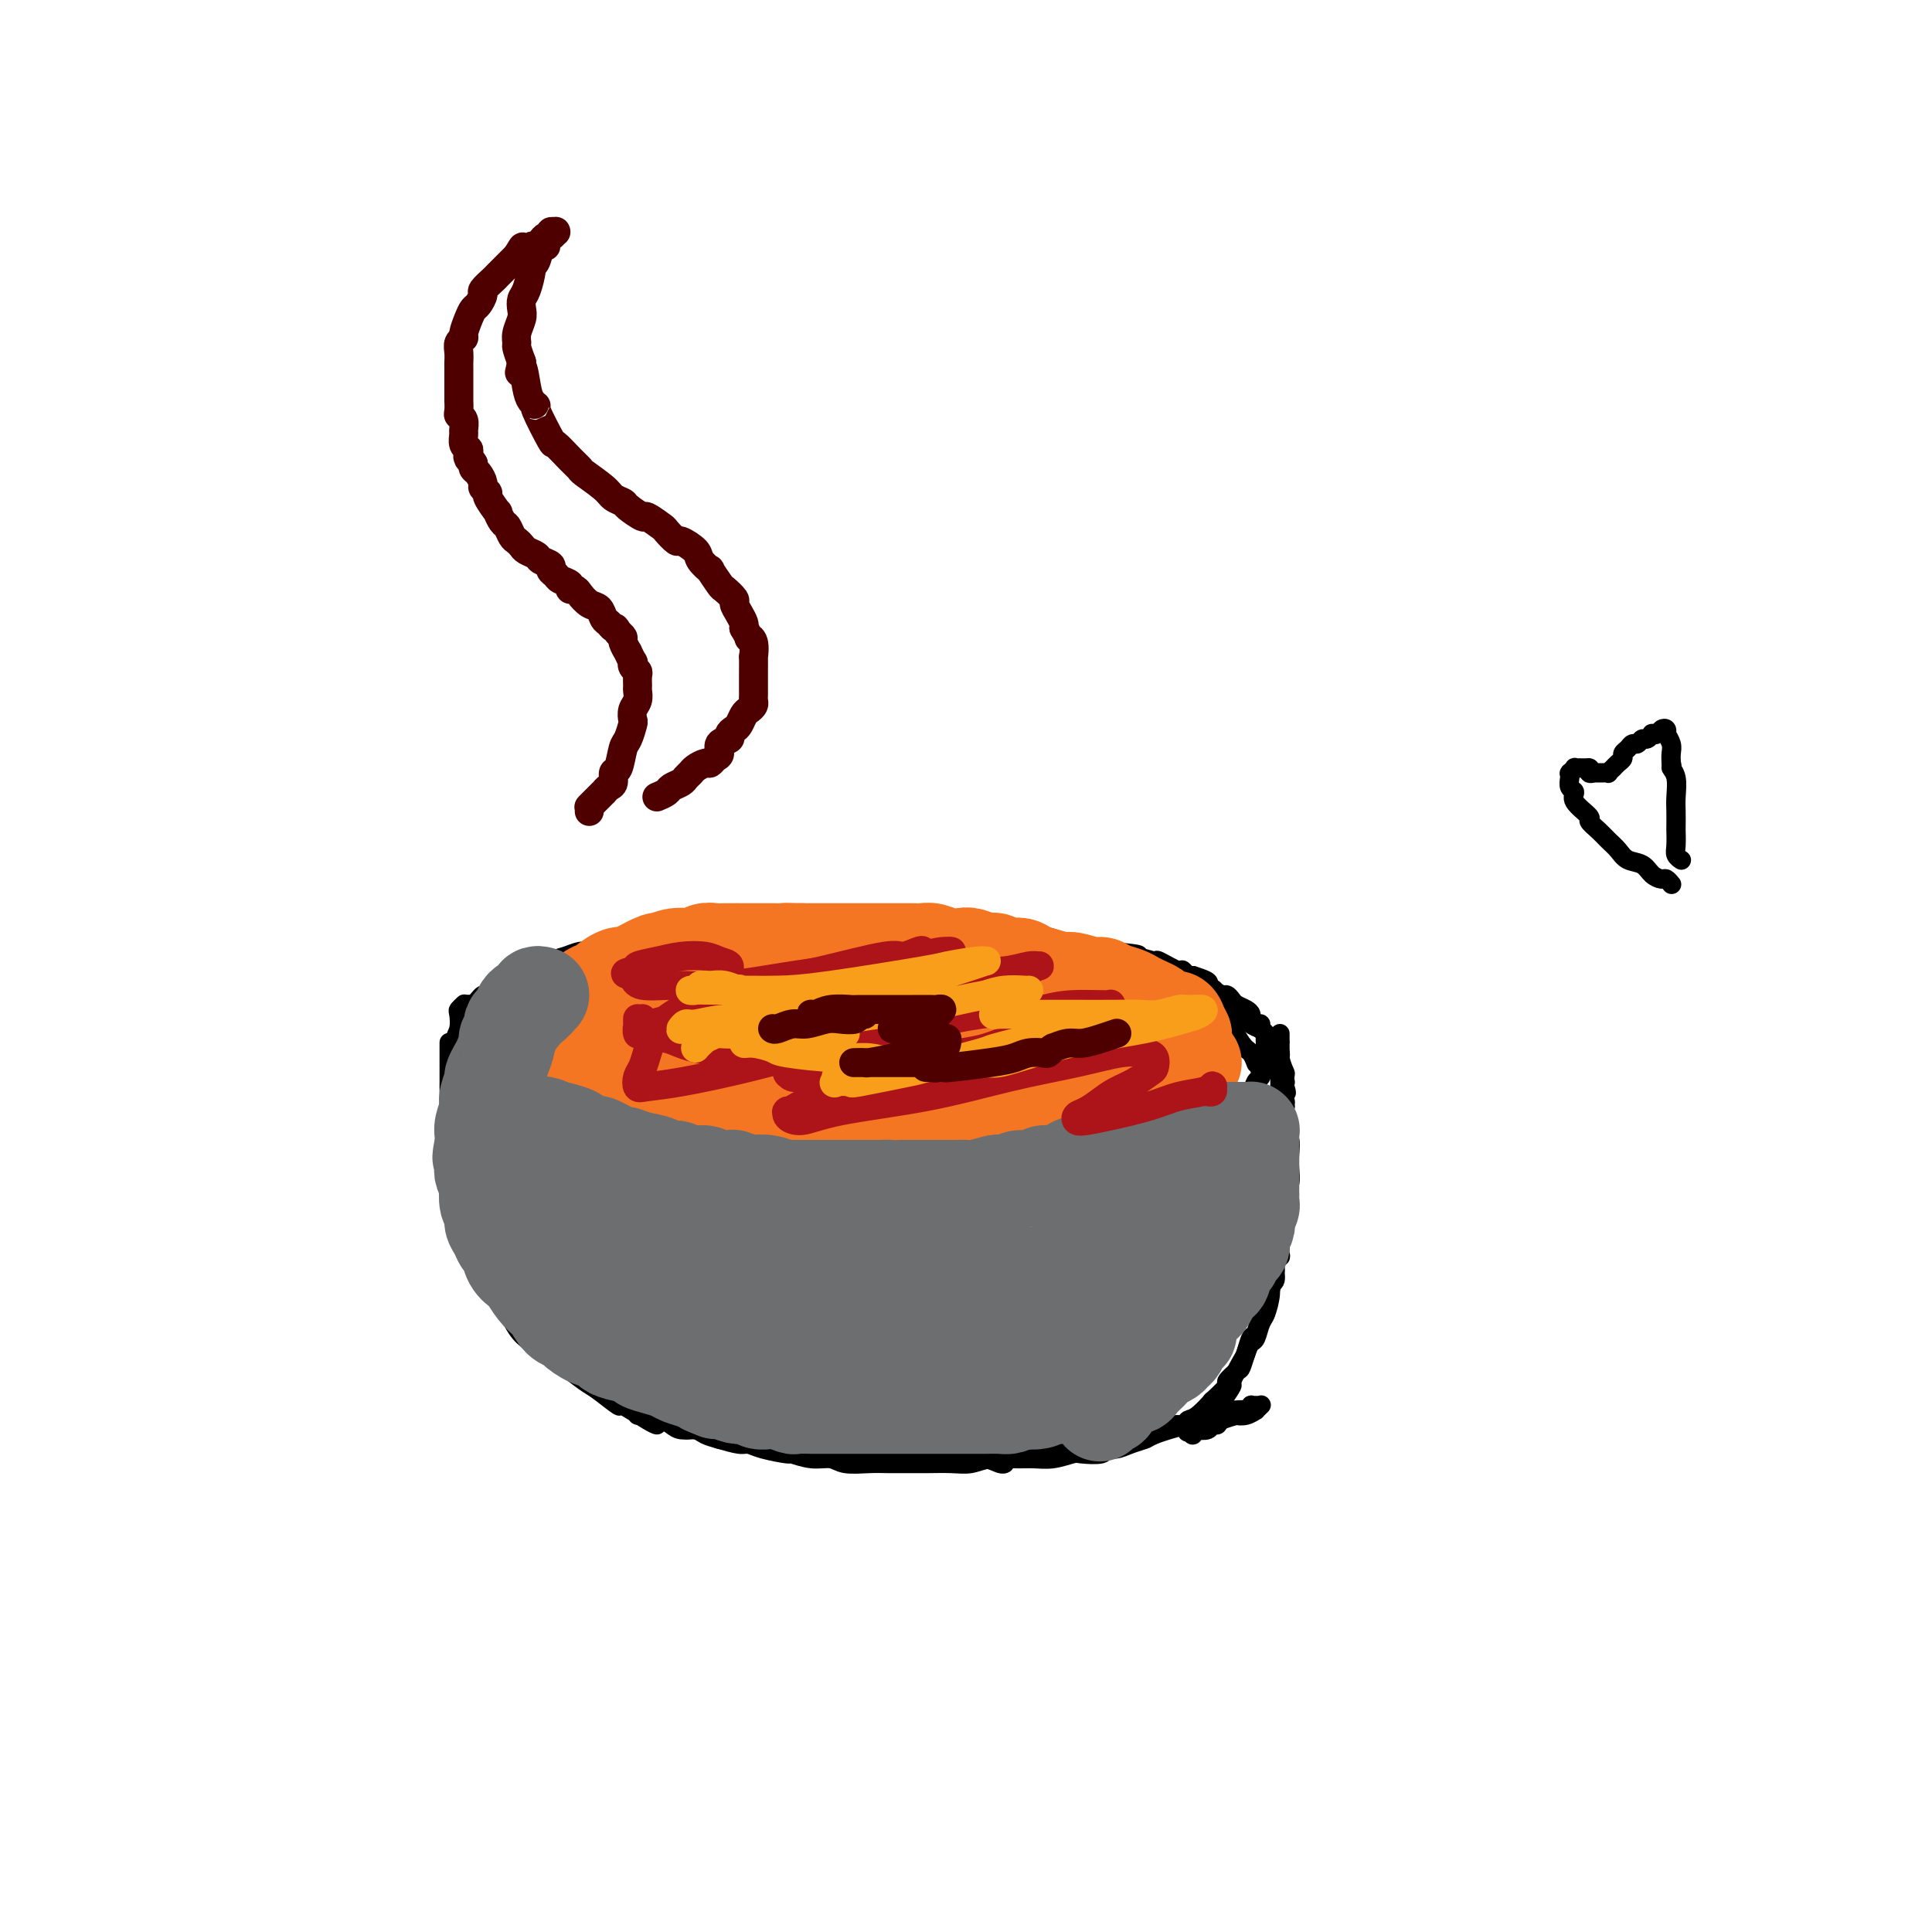 <svg viewBox='0 0 400 400' version='1.1' xmlns='http://www.w3.org/2000/svg' xmlns:xlink='http://www.w3.org/1999/xlink'><g fill='none' stroke='#000000' stroke-width='4' stroke-linecap='round' stroke-linejoin='round'><path d='M96,208c0.111,-0.103 0.222,-0.206 0,0c-0.222,0.206 -0.777,0.722 -1,1c-0.223,0.278 -0.112,0.317 0,1c0.112,0.683 0.226,2.009 0,3c-0.226,0.991 -0.792,1.646 -1,3c-0.208,1.354 -0.057,3.407 0,5c0.057,1.593 0.019,2.724 0,4c-0.019,1.276 -0.019,2.696 0,4c0.019,1.304 0.058,2.493 0,4c-0.058,1.507 -0.211,3.332 0,5c0.211,1.668 0.788,3.180 1,4c0.212,0.820 0.061,0.949 0,1c-0.061,0.051 -0.030,0.026 0,0'/><path d='M95,254c-0.006,0.056 -0.012,0.111 0,0c0.012,-0.111 0.044,-0.389 0,0c-0.044,0.389 -0.162,1.445 0,2c0.162,0.555 0.605,0.610 1,1c0.395,0.390 0.742,1.117 1,2c0.258,0.883 0.429,1.924 1,3c0.571,1.076 1.544,2.188 2,3c0.456,0.812 0.394,1.324 1,2c0.606,0.676 1.879,1.517 3,3c1.121,1.483 2.089,3.609 3,5c0.911,1.391 1.764,2.048 3,3c1.236,0.952 2.854,2.201 4,3c1.146,0.799 1.819,1.150 3,2c1.181,0.850 2.869,2.200 4,3c1.131,0.800 1.704,1.052 3,2c1.296,0.948 3.314,2.594 4,3c0.686,0.406 0.040,-0.427 1,0c0.960,0.427 3.528,2.115 5,3c1.472,0.885 1.849,0.967 2,1c0.151,0.033 0.075,0.016 0,0'/><path d='M132,293c0.327,0.032 0.654,0.064 1,0c0.346,-0.064 0.711,-0.223 1,0c0.289,0.223 0.503,0.830 1,1c0.497,0.170 1.278,-0.095 2,0c0.722,0.095 1.386,0.551 2,1c0.614,0.449 1.178,0.891 2,1c0.822,0.109 1.902,-0.116 3,0c1.098,0.116 2.212,0.571 3,1c0.788,0.429 1.248,0.832 2,1c0.752,0.168 1.797,0.101 3,0c1.203,-0.101 2.566,-0.237 3,0c0.434,0.237 -0.061,0.848 1,1c1.061,0.152 3.678,-0.155 5,0c1.322,0.155 1.350,0.773 2,1c0.650,0.227 1.921,0.065 3,0c1.079,-0.065 1.967,-0.031 3,0c1.033,0.031 2.211,0.061 3,0c0.789,-0.061 1.190,-0.212 2,0c0.810,0.212 2.031,0.789 3,1c0.969,0.211 1.686,0.057 2,0c0.314,-0.057 0.225,-0.015 1,0c0.775,0.015 2.415,0.004 3,0c0.585,-0.004 0.116,-0.001 1,0c0.884,0.001 3.123,0.000 4,0c0.877,-0.000 0.394,-0.000 1,0c0.606,0.000 2.303,0.000 4,0'/><path d='M193,301c4.753,0.382 3.137,0.838 3,1c-0.137,0.162 1.207,0.029 2,0c0.793,-0.029 1.036,0.045 2,0c0.964,-0.045 2.650,-0.208 4,0c1.350,0.208 2.363,0.787 3,1c0.637,0.213 0.896,0.061 1,0c0.104,-0.061 0.052,-0.030 0,0'/><path d='M204,301c-0.123,-0.000 -0.245,-0.000 0,0c0.245,0.000 0.859,0.000 1,0c0.141,-0.000 -0.189,-0.000 0,0c0.189,0.000 0.899,0.000 1,0c0.101,-0.000 -0.405,-0.000 0,0c0.405,0.000 1.721,0.001 2,0c0.279,-0.001 -0.479,-0.004 0,0c0.479,0.004 2.197,0.015 3,0c0.803,-0.015 0.693,-0.055 1,0c0.307,0.055 1.031,0.207 2,0c0.969,-0.207 2.183,-0.772 3,-1c0.817,-0.228 1.237,-0.118 2,0c0.763,0.118 1.869,0.243 3,0c1.131,-0.243 2.286,-0.853 3,-1c0.714,-0.147 0.985,0.168 2,0c1.015,-0.168 2.773,-0.820 4,-1c1.227,-0.180 1.924,0.110 3,0c1.076,-0.110 2.533,-0.621 3,-1c0.467,-0.379 -0.055,-0.627 1,-1c1.055,-0.373 3.686,-0.870 5,-1c1.314,-0.130 1.311,0.109 2,0c0.689,-0.109 2.071,-0.565 3,-1c0.929,-0.435 1.404,-0.848 2,-1c0.596,-0.152 1.313,-0.043 2,0c0.687,0.043 1.343,0.022 2,0'/><path d='M254,293c7.852,-1.460 2.481,-1.109 1,-1c-1.481,0.109 0.926,-0.023 2,0c1.074,0.023 0.813,0.202 1,0c0.187,-0.202 0.821,-0.786 1,-1c0.179,-0.214 -0.096,-0.057 0,0c0.096,0.057 0.563,0.014 1,0c0.437,-0.014 0.845,0.000 1,0c0.155,-0.000 0.057,-0.015 0,0c-0.057,0.015 -0.073,0.060 0,0c0.073,-0.060 0.236,-0.226 0,0c-0.236,0.226 -0.869,0.845 -1,1c-0.131,0.155 0.242,-0.152 0,0c-0.242,0.152 -1.097,0.763 -2,1c-0.903,0.237 -1.853,0.101 -2,0c-0.147,-0.101 0.509,-0.167 0,0c-0.509,0.167 -2.183,0.567 -3,1c-0.817,0.433 -0.778,0.900 -1,1c-0.222,0.100 -0.704,-0.166 -1,0c-0.296,0.166 -0.405,0.762 -1,1c-0.595,0.238 -1.676,0.116 -2,0c-0.324,-0.116 0.109,-0.227 0,0c-0.109,0.227 -0.761,0.790 -1,1c-0.239,0.210 -0.064,0.067 0,0c0.064,-0.067 0.017,-0.056 0,0c-0.017,0.056 -0.005,0.159 0,0c0.005,-0.159 0.002,-0.579 0,-1'/><path d='M247,296c-2.136,0.837 -0.976,0.428 0,0c0.976,-0.428 1.767,-0.875 2,-1c0.233,-0.125 -0.094,0.071 0,0c0.094,-0.071 0.608,-0.408 1,-1c0.392,-0.592 0.664,-1.437 1,-2c0.336,-0.563 0.738,-0.844 1,-1c0.262,-0.156 0.385,-0.186 1,-1c0.615,-0.814 1.723,-2.411 2,-3c0.277,-0.589 -0.277,-0.169 0,-1c0.277,-0.831 1.384,-2.913 2,-4c0.616,-1.087 0.742,-1.177 1,-2c0.258,-0.823 0.648,-2.377 1,-3c0.352,-0.623 0.668,-0.314 1,-1c0.332,-0.686 0.682,-2.367 1,-3c0.318,-0.633 0.606,-0.217 1,-1c0.394,-0.783 0.894,-2.764 1,-4c0.106,-1.236 -0.182,-1.726 0,-2c0.182,-0.274 0.833,-0.332 1,-1c0.167,-0.668 -0.151,-1.946 0,-3c0.151,-1.054 0.773,-1.884 1,-2c0.227,-0.116 0.061,0.483 0,0c-0.061,-0.483 -0.016,-2.047 0,-3c0.016,-0.953 0.004,-1.296 0,-2c-0.004,-0.704 -0.001,-1.770 0,-2c0.001,-0.230 0.000,0.376 0,0c-0.000,-0.376 -0.000,-1.733 0,-2c0.000,-0.267 0.000,0.555 0,0c-0.000,-0.555 -0.000,-2.489 0,-3c0.000,-0.511 0.000,0.401 0,0c-0.000,-0.401 -0.000,-2.115 0,-3c0.000,-0.885 0.000,-0.943 0,-1'/><path d='M265,244c0.309,-4.303 0.083,-3.059 0,-3c-0.083,0.059 -0.022,-1.067 0,-2c0.022,-0.933 0.006,-1.672 0,-2c-0.006,-0.328 -0.002,-0.244 0,-1c0.002,-0.756 0.000,-2.353 0,-3c-0.000,-0.647 -0.000,-0.343 0,-1c0.000,-0.657 0.000,-2.274 0,-3c-0.000,-0.726 -0.000,-0.561 0,-1c0.000,-0.439 0.000,-1.483 0,-2c-0.000,-0.517 -0.000,-0.507 0,-1c0.000,-0.493 0.000,-1.489 0,-2c-0.000,-0.511 -0.000,-0.537 0,-1c0.000,-0.463 0.000,-1.363 0,-2c-0.000,-0.637 -0.000,-1.012 0,-1c0.000,0.012 0.000,0.411 0,0c-0.000,-0.411 -0.000,-1.631 0,-2c0.000,-0.369 0.000,0.113 0,0c-0.000,-0.113 -0.000,-0.819 0,-1c0.000,-0.181 0.000,0.164 0,0c-0.000,-0.164 -0.000,-0.838 0,-1c0.000,-0.162 0.000,0.189 0,0c-0.000,-0.189 -0.001,-0.918 0,-1c0.001,-0.082 0.004,0.483 0,1c-0.004,0.517 -0.015,0.986 0,1c0.015,0.014 0.057,-0.427 0,0c-0.057,0.427 -0.211,1.723 0,3c0.211,1.277 0.788,2.536 1,3c0.212,0.464 0.061,0.133 0,1c-0.061,0.867 -0.030,2.934 0,5'/><path d='M266,228c0.171,2.111 0.098,0.388 0,1c-0.098,0.612 -0.221,3.557 0,5c0.221,1.443 0.788,1.382 1,2c0.212,0.618 0.071,1.913 0,3c-0.071,1.087 -0.070,1.966 0,3c0.070,1.034 0.211,2.225 0,3c-0.211,0.775 -0.773,1.136 -1,2c-0.227,0.864 -0.117,2.232 0,3c0.117,0.768 0.242,0.934 0,2c-0.242,1.066 -0.852,3.030 -1,4c-0.148,0.970 0.167,0.945 0,2c-0.167,1.055 -0.814,3.189 -1,4c-0.186,0.811 0.091,0.299 0,1c-0.091,0.701 -0.549,2.615 -1,4c-0.451,1.385 -0.894,2.240 -1,3c-0.106,0.760 0.126,1.424 0,2c-0.126,0.576 -0.612,1.065 -1,2c-0.388,0.935 -0.680,2.315 -1,3c-0.320,0.685 -0.669,0.674 -1,1c-0.331,0.326 -0.646,0.988 -1,2c-0.354,1.012 -0.748,2.374 -1,3c-0.252,0.626 -0.363,0.515 -1,1c-0.637,0.485 -1.802,1.566 -2,2c-0.198,0.434 0.570,0.221 0,1c-0.570,0.779 -2.480,2.552 -3,3c-0.520,0.448 0.349,-0.427 0,0c-0.349,0.427 -1.917,2.156 -3,3c-1.083,0.844 -1.682,0.804 -2,1c-0.318,0.196 -0.355,0.630 -1,1c-0.645,0.370 -1.899,0.677 -3,1c-1.101,0.323 -2.051,0.661 -3,1'/><path d='M239,297c-1.703,0.802 -1.462,0.807 -2,1c-0.538,0.193 -1.857,0.574 -3,1c-1.143,0.426 -2.111,0.898 -3,1c-0.889,0.102 -1.700,-0.165 -2,0c-0.300,0.165 -0.089,0.762 -1,1c-0.911,0.238 -2.945,0.117 -4,0c-1.055,-0.117 -1.132,-0.228 -2,0c-0.868,0.228 -2.528,0.797 -4,1c-1.472,0.203 -2.755,0.040 -4,0c-1.245,-0.040 -2.451,0.042 -4,0c-1.549,-0.042 -3.442,-0.207 -5,0c-1.558,0.207 -2.780,0.788 -4,1c-1.220,0.212 -2.439,0.057 -4,0c-1.561,-0.057 -3.464,-0.014 -5,0c-1.536,0.014 -2.703,-0.000 -4,0c-1.297,0.000 -2.723,0.015 -4,0c-1.277,-0.015 -2.406,-0.061 -4,0c-1.594,0.061 -3.652,0.227 -5,0c-1.348,-0.227 -1.985,-0.848 -3,-1c-1.015,-0.152 -2.408,0.166 -4,0c-1.592,-0.166 -3.383,-0.814 -4,-1c-0.617,-0.186 -0.058,0.091 -1,0c-0.942,-0.091 -3.383,-0.549 -5,-1c-1.617,-0.451 -2.411,-0.895 -3,-1c-0.589,-0.105 -0.974,0.130 -2,0c-1.026,-0.130 -2.692,-0.626 -4,-1c-1.308,-0.374 -2.256,-0.625 -3,-1c-0.744,-0.375 -1.282,-0.874 -2,-1c-0.718,-0.126 -1.616,0.120 -2,0c-0.384,-0.120 -0.252,-0.606 -1,-1c-0.748,-0.394 -2.374,-0.697 -4,-1'/><path d='M137,294c-6.126,-1.522 -2.441,-0.827 -2,-1c0.441,-0.173 -2.361,-1.215 -4,-2c-1.639,-0.785 -2.116,-1.313 -3,-2c-0.884,-0.687 -2.176,-1.535 -3,-2c-0.824,-0.465 -1.181,-0.549 -2,-1c-0.819,-0.451 -2.101,-1.271 -3,-2c-0.899,-0.729 -1.415,-1.368 -2,-2c-0.585,-0.632 -1.241,-1.256 -2,-2c-0.759,-0.744 -1.623,-1.608 -2,-2c-0.377,-0.392 -0.267,-0.313 -1,-1c-0.733,-0.687 -2.308,-2.142 -3,-3c-0.692,-0.858 -0.500,-1.119 -1,-2c-0.500,-0.881 -1.692,-2.381 -2,-3c-0.308,-0.619 0.269,-0.358 0,-1c-0.269,-0.642 -1.382,-2.188 -2,-3c-0.618,-0.812 -0.739,-0.890 -1,-1c-0.261,-0.110 -0.663,-0.253 -1,-1c-0.337,-0.747 -0.611,-2.097 -1,-3c-0.389,-0.903 -0.893,-1.360 -1,-2c-0.107,-0.640 0.183,-1.462 0,-2c-0.183,-0.538 -0.838,-0.793 -1,-1c-0.162,-0.207 0.167,-0.368 0,-1c-0.167,-0.632 -0.832,-1.735 -1,-2c-0.168,-0.265 0.161,0.309 0,0c-0.161,-0.309 -0.813,-1.500 -1,-2c-0.187,-0.500 0.090,-0.309 0,-1c-0.090,-0.691 -0.546,-2.265 -1,-3c-0.454,-0.735 -0.905,-0.630 -1,-1c-0.095,-0.370 0.167,-1.215 0,-2c-0.167,-0.785 -0.762,-1.510 -1,-2c-0.238,-0.490 -0.119,-0.745 0,-1'/><path d='M95,240c-2.543,-5.823 -1.399,-3.379 -1,-3c0.399,0.379 0.054,-1.306 0,-2c-0.054,-0.694 0.182,-0.398 0,-1c-0.182,-0.602 -0.781,-2.100 -1,-3c-0.219,-0.900 -0.059,-1.200 0,-2c0.059,-0.800 0.016,-2.101 0,-3c-0.016,-0.899 -0.004,-1.397 0,-2c0.004,-0.603 0.001,-1.310 0,-2c-0.001,-0.690 -0.000,-1.362 0,-2c0.000,-0.638 0.000,-1.243 0,-2c-0.000,-0.757 -0.000,-1.665 0,-2c0.000,-0.335 0.000,-0.096 0,0c-0.000,0.096 -0.000,0.048 0,0'/><path d='M96,209c0.416,-0.032 0.832,-0.064 1,0c0.168,0.064 0.087,0.223 0,0c-0.087,-0.223 -0.180,-0.830 0,-1c0.180,-0.170 0.633,0.095 1,0c0.367,-0.095 0.648,-0.550 1,-1c0.352,-0.450 0.775,-0.894 1,-1c0.225,-0.106 0.254,0.126 1,0c0.746,-0.126 2.211,-0.611 3,-1c0.789,-0.389 0.902,-0.682 1,-1c0.098,-0.318 0.182,-0.663 1,-1c0.818,-0.337 2.372,-0.668 3,-1c0.628,-0.332 0.332,-0.667 1,-1c0.668,-0.333 2.301,-0.664 3,-1c0.699,-0.336 0.463,-0.679 1,-1c0.537,-0.321 1.845,-0.622 3,-1c1.155,-0.378 2.157,-0.832 3,-1c0.843,-0.168 1.527,-0.048 2,0c0.473,0.048 0.737,0.024 1,0'/><path d='M123,197c5.063,-2.099 4.220,-1.347 4,-1c-0.220,0.347 0.181,0.289 1,0c0.819,-0.289 2.054,-0.810 3,-1c0.946,-0.190 1.603,-0.051 2,0c0.397,0.051 0.534,0.014 1,0c0.466,-0.014 1.260,-0.004 2,0c0.740,0.004 1.425,0.001 2,0c0.575,-0.001 1.042,-0.000 2,0c0.958,0.000 2.409,0.000 3,0c0.591,-0.000 0.323,0.000 1,0c0.677,-0.000 2.299,-0.000 3,0c0.701,0.000 0.479,0.001 1,0c0.521,-0.001 1.783,-0.004 3,0c1.217,0.004 2.390,0.015 3,0c0.610,-0.015 0.658,-0.057 1,0c0.342,0.057 0.978,0.211 2,0c1.022,-0.211 2.431,-0.789 3,-1c0.569,-0.211 0.299,-0.057 1,0c0.701,0.057 2.372,0.015 3,0c0.628,-0.015 0.211,-0.004 1,0c0.789,0.004 2.783,0.001 4,0c1.217,-0.001 1.658,-0.000 2,0c0.342,0.000 0.586,0.000 1,0c0.414,-0.000 0.998,-0.000 2,0c1.002,0.000 2.422,0.000 3,0c0.578,-0.000 0.315,-0.000 1,0c0.685,0.000 2.318,0.000 3,0c0.682,-0.000 0.414,-0.000 1,0c0.586,0.000 2.024,0.000 3,0c0.976,-0.000 1.488,-0.000 2,0'/><path d='M187,194c10.197,-0.464 3.691,-0.125 2,0c-1.691,0.125 1.435,0.037 3,0c1.565,-0.037 1.569,-0.024 2,0c0.431,0.024 1.288,0.059 2,0c0.712,-0.059 1.281,-0.213 2,0c0.719,0.213 1.590,0.793 2,1c0.410,0.207 0.359,0.041 1,0c0.641,-0.041 1.973,0.042 3,0c1.027,-0.042 1.749,-0.208 2,0c0.251,0.208 0.033,0.792 1,1c0.967,0.208 3.121,0.042 4,0c0.879,-0.042 0.482,0.040 1,0c0.518,-0.040 1.949,-0.203 3,0c1.051,0.203 1.722,0.771 2,1c0.278,0.229 0.163,0.118 1,0c0.837,-0.118 2.627,-0.243 4,0c1.373,0.243 2.330,0.854 3,1c0.670,0.146 1.052,-0.172 2,0c0.948,0.172 2.460,0.835 3,1c0.540,0.165 0.108,-0.167 1,0c0.892,0.167 3.109,0.833 4,1c0.891,0.167 0.458,-0.165 1,0c0.542,0.165 2.061,0.828 3,1c0.939,0.172 1.298,-0.146 2,0c0.702,0.146 1.746,0.756 2,1c0.254,0.244 -0.283,0.122 0,0c0.283,-0.122 1.385,-0.243 2,0c0.615,0.243 0.742,0.849 1,1c0.258,0.151 0.646,-0.152 1,0c0.354,0.152 0.672,0.758 1,1c0.328,0.242 0.664,0.121 1,0'/><path d='M249,204c4.294,1.266 1.531,0.931 1,1c-0.531,0.069 1.172,0.543 2,1c0.828,0.457 0.780,0.896 1,1c0.220,0.104 0.708,-0.127 1,0c0.292,0.127 0.388,0.611 1,1c0.612,0.389 1.741,0.683 2,1c0.259,0.317 -0.352,0.659 0,1c0.352,0.341 1.668,0.683 2,1c0.332,0.317 -0.318,0.609 0,1c0.318,0.391 1.606,0.880 2,1c0.394,0.120 -0.105,-0.127 0,0c0.105,0.127 0.816,0.630 1,1c0.184,0.370 -0.157,0.606 0,1c0.157,0.394 0.813,0.945 1,1c0.187,0.055 -0.093,-0.388 0,0c0.093,0.388 0.561,1.605 1,2c0.439,0.395 0.850,-0.034 1,0c0.150,0.034 0.040,0.530 0,1c-0.040,0.470 -0.011,0.915 0,1c0.011,0.085 0.003,-0.188 0,0c-0.003,0.188 -0.001,0.839 0,1c0.001,0.161 0.000,-0.167 0,0c-0.000,0.167 -0.001,0.828 0,1c0.001,0.172 0.004,-0.146 0,0c-0.004,0.146 -0.015,0.756 0,1c0.015,0.244 0.057,0.122 0,0c-0.057,-0.122 -0.211,-0.243 0,0c0.211,0.243 0.789,0.849 1,1c0.211,0.151 0.057,-0.152 0,0c-0.057,0.152 -0.016,0.758 0,1c0.016,0.242 0.008,0.121 0,0'/><path d='M266,225c0.619,1.929 0.166,1.253 0,1c-0.166,-0.253 -0.044,-0.082 0,0c0.044,0.082 0.012,0.075 0,0c-0.012,-0.075 -0.003,-0.217 0,0c0.003,0.217 0.001,0.794 0,1c-0.001,0.206 0.001,0.041 0,0c-0.001,-0.041 -0.004,0.041 0,0c0.004,-0.041 0.015,-0.207 0,0c-0.015,0.207 -0.057,0.786 0,1c0.057,0.214 0.212,0.061 0,0c-0.212,-0.061 -0.793,-0.031 -1,0c-0.207,0.031 -0.040,0.061 0,0c0.040,-0.061 -0.046,-0.214 0,0c0.046,0.214 0.224,0.793 0,1c-0.224,0.207 -0.849,0.041 -1,0c-0.151,-0.041 0.171,0.042 0,0c-0.171,-0.042 -0.834,-0.208 -1,0c-0.166,0.208 0.167,0.792 0,1c-0.167,0.208 -0.832,0.042 -1,0c-0.168,-0.042 0.162,0.042 0,0c-0.162,-0.042 -0.817,-0.208 -1,0c-0.183,0.208 0.106,0.792 0,1c-0.106,0.208 -0.606,0.042 -1,0c-0.394,-0.042 -0.683,0.042 -1,0c-0.317,-0.042 -0.661,-0.208 -1,0c-0.339,0.208 -0.671,0.792 -1,1c-0.329,0.208 -0.654,0.042 -1,0c-0.346,-0.042 -0.711,0.040 -1,0c-0.289,-0.040 -0.501,-0.203 -1,0c-0.499,0.203 -1.285,0.772 -2,1c-0.715,0.228 -1.357,0.114 -2,0'/><path d='M250,233c-1.914,0.553 -1.198,0.937 -1,1c0.198,0.063 -0.122,-0.193 -1,0c-0.878,0.193 -2.313,0.835 -3,1c-0.687,0.165 -0.625,-0.148 -1,0c-0.375,0.148 -1.189,0.757 -2,1c-0.811,0.243 -1.621,0.122 -2,0c-0.379,-0.122 -0.328,-0.244 -1,0c-0.672,0.244 -2.068,0.854 -3,1c-0.932,0.146 -1.401,-0.172 -2,0c-0.599,0.172 -1.328,0.834 -2,1c-0.672,0.166 -1.287,-0.166 -2,0c-0.713,0.166 -1.523,0.828 -2,1c-0.477,0.172 -0.621,-0.147 -1,0c-0.379,0.147 -0.994,0.761 -2,1c-1.006,0.239 -2.405,0.102 -3,0c-0.595,-0.102 -0.387,-0.171 -1,0c-0.613,0.171 -2.046,0.581 -3,1c-0.954,0.419 -1.428,0.848 -2,1c-0.572,0.152 -1.243,0.027 -2,0c-0.757,-0.027 -1.602,0.045 -2,0c-0.398,-0.045 -0.350,-0.208 -1,0c-0.650,0.208 -1.999,0.788 -3,1c-1.001,0.212 -1.654,0.057 -2,0c-0.346,-0.057 -0.385,-0.015 -1,0c-0.615,0.015 -1.806,0.004 -3,0c-1.194,-0.004 -2.389,-0.001 -3,0c-0.611,0.001 -0.636,0.000 -1,0c-0.364,-0.000 -1.067,-0.000 -2,0c-0.933,0.000 -2.097,0.000 -3,0c-0.903,-0.000 -1.544,-0.000 -2,0c-0.456,0.000 -0.728,0.000 -1,0'/><path d='M190,243c-4.009,0.155 -2.033,0.041 -2,0c0.033,-0.041 -1.878,-0.011 -3,0c-1.122,0.011 -1.455,0.003 -2,0c-0.545,-0.003 -1.301,-0.001 -2,0c-0.699,0.001 -1.342,0.000 -2,0c-0.658,-0.000 -1.331,-0.000 -2,0c-0.669,0.000 -1.334,0.000 -2,0c-0.666,-0.000 -1.333,-0.000 -2,0c-0.667,0.000 -1.333,0.001 -2,0c-0.667,-0.001 -1.333,-0.004 -2,0c-0.667,0.004 -1.333,0.015 -2,0c-0.667,-0.015 -1.333,-0.057 -2,0c-0.667,0.057 -1.335,0.211 -2,0c-0.665,-0.211 -1.327,-0.788 -2,-1c-0.673,-0.212 -1.356,-0.061 -2,0c-0.644,0.061 -1.247,0.031 -2,0c-0.753,-0.031 -1.654,-0.065 -2,0c-0.346,0.065 -0.138,0.227 -1,0c-0.862,-0.227 -2.796,-0.844 -4,-1c-1.204,-0.156 -1.678,0.150 -2,0c-0.322,-0.150 -0.491,-0.757 -1,-1c-0.509,-0.243 -1.359,-0.122 -2,0c-0.641,0.122 -1.074,0.244 -2,0c-0.926,-0.244 -2.345,-0.854 -3,-1c-0.655,-0.146 -0.547,0.172 -1,0c-0.453,-0.172 -1.469,-0.834 -2,-1c-0.531,-0.166 -0.579,0.163 -1,0c-0.421,-0.163 -1.216,-0.817 -2,-1c-0.784,-0.183 -1.557,0.105 -2,0c-0.443,-0.105 -0.555,-0.601 -1,-1c-0.445,-0.399 -1.222,-0.699 -2,-1'/><path d='M129,235c-4.286,-1.034 -2.502,-0.119 -2,0c0.502,0.119 -0.279,-0.559 -1,-1c-0.721,-0.441 -1.380,-0.644 -2,-1c-0.620,-0.356 -1.199,-0.865 -2,-1c-0.801,-0.135 -1.824,0.105 -2,0c-0.176,-0.105 0.496,-0.554 0,-1c-0.496,-0.446 -2.159,-0.888 -3,-1c-0.841,-0.112 -0.859,0.106 -1,0c-0.141,-0.106 -0.405,-0.535 -1,-1c-0.595,-0.465 -1.523,-0.965 -2,-1c-0.477,-0.035 -0.504,0.394 -1,0c-0.496,-0.394 -1.461,-1.611 -2,-2c-0.539,-0.389 -0.652,0.050 -1,0c-0.348,-0.050 -0.929,-0.591 -1,-1c-0.071,-0.409 0.370,-0.688 0,-1c-0.370,-0.312 -1.549,-0.656 -2,-1c-0.451,-0.344 -0.173,-0.687 0,-1c0.173,-0.313 0.243,-0.595 0,-1c-0.243,-0.405 -0.798,-0.933 -1,-1c-0.202,-0.067 -0.050,0.328 0,0c0.050,-0.328 -0.003,-1.378 0,-2c0.003,-0.622 0.061,-0.815 0,-1c-0.061,-0.185 -0.243,-0.363 0,-1c0.243,-0.637 0.909,-1.733 1,-2c0.091,-0.267 -0.394,0.294 0,0c0.394,-0.294 1.668,-1.445 2,-2c0.332,-0.555 -0.279,-0.516 0,-1c0.279,-0.484 1.446,-1.490 2,-2c0.554,-0.510 0.495,-0.522 1,-1c0.505,-0.478 1.573,-1.422 2,-2c0.427,-0.578 0.214,-0.789 0,-1'/><path d='M113,205c1.384,-1.515 1.344,-0.801 2,-1c0.656,-0.199 2.010,-1.310 3,-2c0.990,-0.690 1.617,-0.959 2,-1c0.383,-0.041 0.522,0.148 1,0c0.478,-0.148 1.296,-0.631 2,-1c0.704,-0.369 1.296,-0.623 2,-1c0.704,-0.377 1.521,-0.876 2,-1c0.479,-0.124 0.619,0.125 1,0c0.381,-0.125 1.004,-0.626 2,-1c0.996,-0.374 2.367,-0.621 3,-1c0.633,-0.379 0.528,-0.890 1,-1c0.472,-0.110 1.521,0.182 2,0c0.479,-0.182 0.388,-0.837 1,-1c0.612,-0.163 1.927,0.166 3,0c1.073,-0.166 1.904,-0.828 2,-1c0.096,-0.172 -0.544,0.146 0,0c0.544,-0.146 2.272,-0.757 3,-1c0.728,-0.243 0.455,-0.118 1,0c0.545,0.118 1.909,0.228 3,0c1.091,-0.228 1.910,-0.793 2,-1c0.090,-0.207 -0.548,-0.055 0,0c0.548,0.055 2.282,0.015 3,0c0.718,-0.015 0.420,-0.004 1,0c0.580,0.004 2.038,0.001 3,0c0.962,-0.001 1.430,-0.000 2,0c0.570,0.000 1.244,0.000 2,0c0.756,-0.000 1.595,-0.000 2,0c0.405,0.000 0.377,0.000 1,0c0.623,-0.000 1.899,-0.000 3,0c1.101,0.000 2.029,0.000 3,0c0.971,-0.000 1.986,-0.000 3,0'/><path d='M174,191c4.940,-0.154 2.789,-0.037 2,0c-0.789,0.037 -0.215,-0.004 1,0c1.215,0.004 3.073,0.054 4,0c0.927,-0.054 0.924,-0.211 2,0c1.076,0.211 3.229,0.788 4,1c0.771,0.212 0.158,0.057 1,0c0.842,-0.057 3.140,-0.016 4,0c0.860,0.016 0.284,0.008 1,0c0.716,-0.008 2.725,-0.016 4,0c1.275,0.016 1.815,0.057 2,0c0.185,-0.057 0.013,-0.212 1,0c0.987,0.212 3.131,0.793 4,1c0.869,0.207 0.463,0.042 1,0c0.537,-0.042 2.016,0.041 3,0c0.984,-0.041 1.473,-0.204 2,0c0.527,0.204 1.091,0.777 2,1c0.909,0.223 2.163,0.097 3,0c0.837,-0.097 1.259,-0.166 2,0c0.741,0.166 1.802,0.565 3,1c1.198,0.435 2.532,0.905 3,1c0.468,0.095 0.070,-0.186 1,0c0.930,0.186 3.189,0.837 4,1c0.811,0.163 0.175,-0.164 1,0c0.825,0.164 3.112,0.819 4,1c0.888,0.181 0.379,-0.110 1,0c0.621,0.110 2.373,0.622 3,1c0.627,0.378 0.129,0.623 1,1c0.871,0.377 3.110,0.884 4,1c0.890,0.116 0.432,-0.161 1,0c0.568,0.161 2.162,0.760 3,1c0.838,0.240 0.919,0.120 1,0'/><path d='M247,202c5.311,1.647 2.589,1.765 2,2c-0.589,0.235 0.954,0.588 2,1c1.046,0.412 1.593,0.884 2,1c0.407,0.116 0.673,-0.124 1,0c0.327,0.124 0.714,0.610 1,1c0.286,0.390 0.472,0.683 1,1c0.528,0.317 1.399,0.659 2,1c0.601,0.341 0.930,0.683 1,1c0.070,0.317 -0.121,0.610 0,1c0.121,0.390 0.554,0.878 1,1c0.446,0.122 0.904,-0.122 1,0c0.096,0.122 -0.170,0.610 0,1c0.170,0.390 0.778,0.682 1,1c0.222,0.318 0.060,0.662 0,1c-0.060,0.338 -0.016,0.669 0,1c0.016,0.331 0.005,0.662 0,1c-0.005,0.338 -0.005,0.682 0,1c0.005,0.318 0.015,0.610 0,1c-0.015,0.390 -0.056,0.878 0,1c0.056,0.122 0.208,-0.123 0,0c-0.208,0.123 -0.775,0.614 -1,1c-0.225,0.386 -0.106,0.668 0,1c0.106,0.332 0.200,0.713 0,1c-0.200,0.287 -0.692,0.480 -1,1c-0.308,0.520 -0.430,1.368 -1,2c-0.570,0.632 -1.589,1.047 -2,1c-0.411,-0.047 -0.215,-0.557 -1,0c-0.785,0.557 -2.551,2.180 -4,3c-1.449,0.820 -2.583,0.836 -3,1c-0.417,0.164 -0.119,0.475 -1,1c-0.881,0.525 -2.940,1.262 -5,2'/><path d='M243,234c-2.777,1.256 -2.719,0.896 -3,1c-0.281,0.104 -0.901,0.672 -2,1c-1.099,0.328 -2.678,0.416 -4,1c-1.322,0.584 -2.388,1.663 -3,2c-0.612,0.337 -0.772,-0.068 -2,0c-1.228,0.068 -3.525,0.611 -5,1c-1.475,0.389 -2.127,0.626 -3,1c-0.873,0.374 -1.965,0.885 -3,1c-1.035,0.115 -2.012,-0.165 -3,0c-0.988,0.165 -1.987,0.776 -3,1c-1.013,0.224 -2.039,0.060 -3,0c-0.961,-0.060 -1.856,-0.016 -3,0c-1.144,0.016 -2.536,0.005 -3,0c-0.464,-0.005 0.001,-0.002 -1,0c-1.001,0.002 -3.468,0.004 -5,0c-1.532,-0.004 -2.129,-0.015 -3,0c-0.871,0.015 -2.017,0.057 -3,0c-0.983,-0.057 -1.803,-0.211 -3,0c-1.197,0.211 -2.771,0.789 -4,1c-1.229,0.211 -2.114,0.057 -3,0c-0.886,-0.057 -1.774,-0.015 -3,0c-1.226,0.015 -2.792,0.004 -4,0c-1.208,-0.004 -2.060,-0.000 -3,0c-0.940,0.000 -1.970,-0.004 -3,0c-1.030,0.004 -2.061,0.015 -3,0c-0.939,-0.015 -1.788,-0.056 -3,0c-1.212,0.056 -2.789,0.208 -4,0c-1.211,-0.208 -2.057,-0.777 -3,-1c-0.943,-0.223 -1.985,-0.098 -3,0c-1.015,0.098 -2.004,0.171 -3,0c-0.996,-0.171 -1.998,-0.585 -3,-1'/><path d='M146,242c-10.973,-0.394 -5.407,-0.880 -4,-1c1.407,-0.120 -1.346,0.127 -3,0c-1.654,-0.127 -2.211,-0.629 -3,-1c-0.789,-0.371 -1.811,-0.610 -3,-1c-1.189,-0.390 -2.544,-0.931 -3,-1c-0.456,-0.069 -0.013,0.332 -1,0c-0.987,-0.332 -3.405,-1.398 -5,-2c-1.595,-0.602 -2.368,-0.739 -3,-1c-0.632,-0.261 -1.124,-0.646 -2,-1c-0.876,-0.354 -2.135,-0.676 -3,-1c-0.865,-0.324 -1.336,-0.651 -2,-1c-0.664,-0.349 -1.522,-0.719 -2,-1c-0.478,-0.281 -0.576,-0.474 -1,-1c-0.424,-0.526 -1.175,-1.384 -2,-2c-0.825,-0.616 -1.724,-0.990 -2,-1c-0.276,-0.010 0.070,0.344 0,0c-0.070,-0.344 -0.555,-1.387 -1,-2c-0.445,-0.613 -0.848,-0.797 -1,-1c-0.152,-0.203 -0.052,-0.424 0,-1c0.052,-0.576 0.054,-1.506 0,-2c-0.054,-0.494 -0.166,-0.551 0,-1c0.166,-0.449 0.611,-1.289 1,-2c0.389,-0.711 0.722,-1.292 1,-2c0.278,-0.708 0.501,-1.542 1,-2c0.499,-0.458 1.273,-0.542 2,-1c0.727,-0.458 1.405,-1.292 2,-2c0.595,-0.708 1.107,-1.289 2,-2c0.893,-0.711 2.167,-1.551 3,-2c0.833,-0.449 1.224,-0.505 2,-1c0.776,-0.495 1.936,-1.427 3,-2c1.064,-0.573 2.032,-0.786 3,-1'/><path d='M125,203c2.781,-1.901 1.234,-1.153 2,-1c0.766,0.153 3.845,-0.287 6,-1c2.155,-0.713 3.387,-1.697 4,-2c0.613,-0.303 0.607,0.076 2,0c1.393,-0.076 4.185,-0.608 6,-1c1.815,-0.392 2.654,-0.645 4,-1c1.346,-0.355 3.199,-0.813 4,-1c0.801,-0.187 0.551,-0.103 2,0c1.449,0.103 4.597,0.225 6,0c1.403,-0.225 1.060,-0.796 2,-1c0.940,-0.204 3.164,-0.041 5,0c1.836,0.041 3.284,-0.042 4,0c0.716,0.042 0.698,0.207 2,0c1.302,-0.207 3.922,-0.788 5,-1c1.078,-0.212 0.614,-0.057 2,0c1.386,0.057 4.621,0.015 6,0c1.379,-0.015 0.902,-0.004 2,0c1.098,0.004 3.772,0.001 5,0c1.228,-0.001 1.010,-0.001 2,0c0.990,0.001 3.186,0.004 4,0c0.814,-0.004 0.244,-0.015 1,0c0.756,0.015 2.839,0.055 4,0c1.161,-0.055 1.402,-0.207 2,0c0.598,0.207 1.553,0.772 3,1c1.447,0.228 3.384,0.117 4,0c0.616,-0.117 -0.091,-0.242 1,0c1.091,0.242 3.980,0.849 5,1c1.020,0.151 0.170,-0.155 1,0c0.830,0.155 3.339,0.773 5,1c1.661,0.227 2.475,0.065 3,0c0.525,-0.065 0.763,-0.032 1,0'/><path d='M230,197c8.800,0.709 5.301,0.983 4,1c-1.301,0.017 -0.404,-0.223 1,0c1.404,0.223 3.314,0.909 4,1c0.686,0.091 0.146,-0.411 1,0c0.854,0.411 3.101,1.737 4,2c0.899,0.263 0.448,-0.537 1,0c0.552,0.537 2.105,2.410 3,3c0.895,0.590 1.132,-0.103 2,1c0.868,1.103 2.366,4.002 3,5c0.634,0.998 0.405,0.096 1,1c0.595,0.904 2.015,3.613 3,5c0.985,1.387 1.534,1.450 2,2c0.466,0.550 0.847,1.586 1,2c0.153,0.414 0.076,0.207 0,0'/><path d='M346,183c0.007,0.008 0.014,0.017 0,0c-0.014,-0.017 -0.048,-0.059 0,0c0.048,0.059 0.180,0.219 0,0c-0.180,-0.219 -0.671,-0.817 -1,-1c-0.329,-0.183 -0.497,0.050 -1,0c-0.503,-0.050 -1.342,-0.384 -2,-1c-0.658,-0.616 -1.134,-1.516 -2,-2c-0.866,-0.484 -2.121,-0.554 -3,-1c-0.879,-0.446 -1.381,-1.270 -2,-2c-0.619,-0.730 -1.354,-1.368 -2,-2c-0.646,-0.632 -1.202,-1.258 -2,-2c-0.798,-0.742 -1.840,-1.598 -2,-2c-0.160,-0.402 0.560,-0.349 0,-1c-0.560,-0.651 -2.399,-2.006 -3,-3c-0.601,-0.994 0.035,-1.625 0,-2c-0.035,-0.375 -0.743,-0.492 -1,-1c-0.257,-0.508 -0.065,-1.408 0,-2c0.065,-0.592 0.002,-0.877 0,-1c-0.002,-0.123 0.056,-0.086 0,0c-0.056,0.086 -0.226,0.219 0,0c0.226,-0.219 0.848,-0.791 1,-1c0.152,-0.209 -0.166,-0.056 0,0c0.166,0.056 0.818,0.015 1,0c0.182,-0.015 -0.105,-0.004 0,0c0.105,0.004 0.601,0.001 1,0c0.399,-0.001 0.699,-0.001 1,0'/><path d='M329,159c0.553,0.072 -0.063,0.751 0,1c0.063,0.249 0.805,0.067 1,0c0.195,-0.067 -0.158,-0.018 0,0c0.158,0.018 0.826,0.005 1,0c0.174,-0.005 -0.145,-0.002 0,0c0.145,0.002 0.756,0.001 1,0c0.244,-0.001 0.122,-0.004 0,0c-0.122,0.004 -0.244,0.016 0,0c0.244,-0.016 0.853,-0.060 1,0c0.147,0.060 -0.167,0.223 0,0c0.167,-0.223 0.814,-0.833 1,-1c0.186,-0.167 -0.091,0.110 0,0c0.091,-0.110 0.549,-0.608 1,-1c0.451,-0.392 0.894,-0.678 1,-1c0.106,-0.322 -0.126,-0.679 0,-1c0.126,-0.321 0.611,-0.607 1,-1c0.389,-0.393 0.683,-0.894 1,-1c0.317,-0.106 0.659,0.181 1,0c0.341,-0.181 0.683,-0.832 1,-1c0.317,-0.168 0.610,0.148 1,0c0.390,-0.148 0.879,-0.759 1,-1c0.121,-0.241 -0.125,-0.114 0,0c0.125,0.114 0.622,0.213 1,0c0.378,-0.213 0.636,-0.738 1,-1c0.364,-0.262 0.833,-0.260 1,0c0.167,0.260 0.031,0.780 0,1c-0.031,0.220 0.044,0.142 0,0c-0.044,-0.142 -0.208,-0.347 0,0c0.208,0.347 0.787,1.247 1,2c0.213,0.753 0.061,1.358 0,2c-0.061,0.642 -0.030,1.321 0,2'/><path d='M346,158c0.403,1.089 -0.088,0.810 0,1c0.088,0.190 0.756,0.847 1,2c0.244,1.153 0.066,2.802 0,4c-0.066,1.198 -0.019,1.946 0,3c0.019,1.054 0.009,2.416 0,3c-0.009,0.584 -0.016,0.391 0,1c0.016,0.609 0.056,2.019 0,3c-0.056,0.981 -0.207,1.533 0,2c0.207,0.467 0.774,0.848 1,1c0.226,0.152 0.113,0.076 0,0'/></g>
<g fill='none' stroke='#F47623' stroke-width='20' stroke-linecap='round' stroke-linejoin='round'><path d='M190,227c-0.086,0.089 -0.171,0.179 0,0c0.171,-0.179 0.599,-0.626 1,-1c0.401,-0.374 0.776,-0.673 1,-1c0.224,-0.327 0.297,-0.680 1,-1c0.703,-0.320 2.034,-0.607 3,-1c0.966,-0.393 1.565,-0.891 2,-1c0.435,-0.109 0.707,0.171 1,0c0.293,-0.171 0.609,-0.792 1,-1c0.391,-0.208 0.859,-0.004 1,0c0.141,0.004 -0.045,-0.191 0,0c0.045,0.191 0.321,0.769 0,1c-0.321,0.231 -1.238,0.114 -2,0c-0.762,-0.114 -1.370,-0.227 -2,0c-0.630,0.227 -1.284,0.793 -2,1c-0.716,0.207 -1.495,0.057 -2,0c-0.505,-0.057 -0.735,-0.019 -1,0c-0.265,0.019 -0.563,0.020 -1,0c-0.437,-0.020 -1.013,-0.062 -1,0c0.013,0.062 0.614,0.227 1,0c0.386,-0.227 0.556,-0.845 1,-1c0.444,-0.155 1.161,0.155 2,0c0.839,-0.155 1.800,-0.774 3,-1c1.200,-0.226 2.639,-0.061 4,0c1.361,0.061 2.645,0.016 4,0c1.355,-0.016 2.780,-0.004 4,0c1.220,0.004 2.234,0.001 3,0c0.766,-0.001 1.283,-0.000 2,0c0.717,0.000 1.633,0.000 2,0c0.367,-0.000 0.183,-0.000 0,0'/><path d='M216,221c2.752,-0.048 0.131,-0.168 -1,0c-1.131,0.168 -0.772,0.622 -1,1c-0.228,0.378 -1.043,0.679 -2,1c-0.957,0.321 -2.056,0.663 -3,1c-0.944,0.337 -1.733,0.669 -3,1c-1.267,0.331 -3.012,0.661 -4,1c-0.988,0.339 -1.220,0.686 -2,1c-0.780,0.314 -2.107,0.595 -3,1c-0.893,0.405 -1.353,0.936 -2,1c-0.647,0.064 -1.480,-0.337 -2,0c-0.520,0.337 -0.728,1.414 -1,2c-0.272,0.586 -0.609,0.683 -1,1c-0.391,0.317 -0.838,0.855 -1,1c-0.162,0.145 -0.039,-0.105 0,0c0.039,0.105 -0.004,0.563 0,1c0.004,0.437 0.057,0.853 0,1c-0.057,0.147 -0.223,0.025 0,0c0.223,-0.025 0.833,0.046 1,0c0.167,-0.046 -0.111,-0.208 0,0c0.111,0.208 0.610,0.788 1,1c0.390,0.212 0.672,0.057 1,0c0.328,-0.057 0.702,-0.015 1,0c0.298,0.015 0.522,0.004 1,0c0.478,-0.004 1.211,-0.001 2,0c0.789,0.001 1.632,0.000 2,0c0.368,-0.000 0.259,-0.000 1,0c0.741,0.000 2.331,0.000 3,0c0.669,-0.000 0.416,-0.000 1,0c0.584,0.000 2.003,0.000 3,0c0.997,-0.000 1.570,-0.000 2,0c0.430,0.000 0.715,0.000 1,0'/><path d='M210,236c3.677,0.155 2.869,0.041 3,0c0.131,-0.041 1.202,-0.010 2,0c0.798,0.010 1.324,-0.001 2,0c0.676,0.001 1.504,0.016 2,0c0.496,-0.016 0.662,-0.061 1,0c0.338,0.061 0.849,0.229 2,0c1.151,-0.229 2.943,-0.854 4,-1c1.057,-0.146 1.380,0.187 2,0c0.620,-0.187 1.536,-0.894 2,-1c0.464,-0.106 0.476,0.389 1,0c0.524,-0.389 1.559,-1.662 2,-2c0.441,-0.338 0.289,0.260 1,0c0.711,-0.260 2.284,-1.379 3,-2c0.716,-0.621 0.574,-0.745 1,-1c0.426,-0.255 1.420,-0.642 2,-1c0.580,-0.358 0.747,-0.686 1,-1c0.253,-0.314 0.593,-0.613 1,-1c0.407,-0.387 0.879,-0.862 1,-1c0.121,-0.138 -0.111,0.061 0,0c0.111,-0.061 0.566,-0.384 1,-1c0.434,-0.616 0.848,-1.527 1,-2c0.152,-0.473 0.041,-0.508 0,-1c-0.041,-0.492 -0.011,-1.442 0,-2c0.011,-0.558 0.003,-0.723 0,-1c-0.003,-0.277 0.000,-0.666 0,-1c-0.000,-0.334 -0.004,-0.614 0,-1c0.004,-0.386 0.015,-0.877 0,-1c-0.015,-0.123 -0.056,0.122 0,0c0.056,-0.122 0.207,-0.610 0,-1c-0.207,-0.390 -0.774,-0.683 -1,-1c-0.226,-0.317 -0.113,-0.659 0,-1'/><path d='M244,212c-0.496,-1.571 -1.235,-0.998 -2,-1c-0.765,-0.002 -1.555,-0.578 -2,-1c-0.445,-0.422 -0.546,-0.690 -1,-1c-0.454,-0.310 -1.263,-0.661 -2,-1c-0.737,-0.339 -1.403,-0.664 -2,-1c-0.597,-0.336 -1.127,-0.682 -2,-1c-0.873,-0.318 -2.091,-0.606 -3,-1c-0.909,-0.394 -1.510,-0.893 -2,-1c-0.490,-0.107 -0.870,0.179 -2,0c-1.130,-0.179 -3.012,-0.823 -4,-1c-0.988,-0.177 -1.083,0.111 -2,0c-0.917,-0.111 -2.654,-0.622 -4,-1c-1.346,-0.378 -2.299,-0.622 -3,-1c-0.701,-0.378 -1.150,-0.890 -2,-1c-0.850,-0.110 -2.100,0.180 -3,0c-0.900,-0.180 -1.451,-0.832 -2,-1c-0.549,-0.168 -1.095,0.147 -2,0c-0.905,-0.147 -2.168,-0.757 -3,-1c-0.832,-0.243 -1.232,-0.118 -2,0c-0.768,0.118 -1.905,0.228 -3,0c-1.095,-0.228 -2.149,-0.793 -3,-1c-0.851,-0.207 -1.500,-0.055 -2,0c-0.500,0.055 -0.850,0.015 -2,0c-1.150,-0.015 -3.101,-0.004 -4,0c-0.899,0.004 -0.746,0.001 -2,0c-1.254,-0.001 -3.916,-0.000 -5,0c-1.084,0.000 -0.589,0.000 -1,0c-0.411,-0.000 -1.729,-0.000 -3,0c-1.271,0.000 -2.496,0.000 -3,0c-0.504,-0.000 -0.287,-0.000 -1,0c-0.713,0.000 -2.357,0.000 -4,0'/><path d='M166,197c-5.670,-0.155 -2.346,-0.042 -2,0c0.346,0.042 -2.288,0.011 -4,0c-1.712,-0.011 -2.504,-0.004 -3,0c-0.496,0.004 -0.698,0.005 -2,0c-1.302,-0.005 -3.706,-0.017 -5,0c-1.294,0.017 -1.479,0.061 -2,0c-0.521,-0.061 -1.380,-0.228 -2,0c-0.620,0.228 -1.003,0.852 -2,1c-0.997,0.148 -2.609,-0.180 -4,0c-1.391,0.180 -2.559,0.870 -3,1c-0.441,0.130 -0.153,-0.298 -1,0c-0.847,0.298 -2.829,1.324 -4,2c-1.171,0.676 -1.530,1.002 -2,1c-0.470,-0.002 -1.051,-0.334 -2,0c-0.949,0.334 -2.267,1.332 -3,2c-0.733,0.668 -0.880,1.005 -1,1c-0.120,-0.005 -0.214,-0.353 -1,0c-0.786,0.353 -2.263,1.407 -3,2c-0.737,0.593 -0.733,0.726 -1,1c-0.267,0.274 -0.804,0.690 -1,1c-0.196,0.310 -0.052,0.513 0,1c0.052,0.487 0.013,1.258 0,2c-0.013,0.742 0.000,1.456 0,2c-0.000,0.544 -0.015,0.920 0,1c0.015,0.080 0.058,-0.134 0,0c-0.058,0.134 -0.219,0.618 0,1c0.219,0.382 0.818,0.663 1,1c0.182,0.337 -0.054,0.729 0,1c0.054,0.271 0.399,0.419 1,1c0.601,0.581 1.457,1.595 2,2c0.543,0.405 0.771,0.203 1,0'/><path d='M123,221c0.972,0.809 1.401,1.330 2,2c0.599,0.670 1.367,1.489 2,2c0.633,0.511 1.132,0.714 2,1c0.868,0.286 2.105,0.654 3,1c0.895,0.346 1.449,0.671 2,1c0.551,0.329 1.100,0.662 2,1c0.900,0.338 2.150,0.682 3,1c0.850,0.318 1.300,0.611 2,1c0.700,0.389 1.649,0.875 2,1c0.351,0.125 0.104,-0.111 1,0c0.896,0.111 2.934,0.569 4,1c1.066,0.431 1.158,0.834 2,1c0.842,0.166 2.434,0.096 3,0c0.566,-0.096 0.108,-0.218 1,0c0.892,0.218 3.135,0.776 4,1c0.865,0.224 0.352,0.112 1,0c0.648,-0.112 2.456,-0.226 4,0c1.544,0.226 2.825,0.793 4,1c1.175,0.207 2.246,0.056 3,0c0.754,-0.056 1.193,-0.015 2,0c0.807,0.015 1.981,0.004 3,0c1.019,-0.004 1.881,-0.001 3,0c1.119,0.001 2.494,0.000 3,0c0.506,-0.000 0.143,-0.000 1,0c0.857,0.000 2.934,0.000 4,0c1.066,-0.000 1.121,-0.000 2,0c0.879,0.000 2.581,0.000 4,0c1.419,-0.000 2.556,-0.000 3,0c0.444,0.000 0.197,0.000 1,0c0.803,-0.000 2.658,-0.000 4,0c1.342,0.000 2.171,0.000 3,0'/><path d='M203,236c6.967,0.155 1.884,0.041 1,0c-0.884,-0.041 2.431,-0.010 4,0c1.569,0.010 1.393,-0.001 2,0c0.607,0.001 1.997,0.014 3,0c1.003,-0.014 1.620,-0.056 2,0c0.380,0.056 0.524,0.211 1,0c0.476,-0.211 1.283,-0.788 2,-1c0.717,-0.212 1.344,-0.061 2,0c0.656,0.061 1.342,0.030 2,0c0.658,-0.030 1.289,-0.061 2,0c0.711,0.061 1.500,0.214 2,0c0.500,-0.214 0.709,-0.793 1,-1c0.291,-0.207 0.664,-0.041 1,0c0.336,0.041 0.634,-0.044 1,0c0.366,0.044 0.800,0.218 1,0c0.200,-0.218 0.165,-0.829 0,-1c-0.165,-0.171 -0.459,0.099 -1,0c-0.541,-0.099 -1.330,-0.565 -2,-1c-0.670,-0.435 -1.222,-0.839 -3,-1c-1.778,-0.161 -4.781,-0.081 -6,0c-1.219,0.081 -0.652,0.162 -4,0c-3.348,-0.162 -10.611,-0.568 -15,-1c-4.389,-0.432 -5.904,-0.891 -9,-1c-3.096,-0.109 -7.774,0.130 -10,0c-2.226,-0.130 -1.999,-0.630 -4,-1c-2.001,-0.370 -6.230,-0.609 -9,-1c-2.770,-0.391 -4.082,-0.933 -5,-1c-0.918,-0.067 -1.442,0.343 -2,0c-0.558,-0.343 -1.150,-1.438 -1,-2c0.150,-0.562 1.043,-0.589 2,-1c0.957,-0.411 1.979,-1.205 3,-2'/><path d='M164,221c2.158,-0.809 5.055,-1.331 8,-2c2.945,-0.669 5.940,-1.486 9,-2c3.060,-0.514 6.186,-0.727 9,-1c2.814,-0.273 5.317,-0.607 8,-1c2.683,-0.393 5.545,-0.844 8,-1c2.455,-0.156 4.502,-0.016 6,0c1.498,0.016 2.447,-0.093 3,0c0.553,0.093 0.710,0.389 -1,1c-1.710,0.611 -5.289,1.537 -7,2c-1.711,0.463 -1.556,0.465 -4,1c-2.444,0.535 -7.489,1.604 -10,2c-2.511,0.396 -2.489,0.117 -6,0c-3.511,-0.117 -10.555,-0.074 -15,0c-4.445,0.074 -6.291,0.179 -9,0c-2.709,-0.179 -6.280,-0.640 -8,-1c-1.720,-0.360 -1.588,-0.617 -3,-1c-1.412,-0.383 -4.368,-0.891 -6,-1c-1.632,-0.109 -1.941,0.181 -2,0c-0.059,-0.181 0.132,-0.833 0,-1c-0.132,-0.167 -0.589,0.152 0,0c0.589,-0.152 2.222,-0.773 4,-1c1.778,-0.227 3.702,-0.058 6,0c2.298,0.058 4.972,0.006 8,0c3.028,-0.006 6.410,0.036 10,0c3.590,-0.036 7.388,-0.150 11,0c3.612,0.150 7.037,0.562 10,1c2.963,0.438 5.464,0.901 8,1c2.536,0.099 5.106,-0.166 7,0c1.894,0.166 3.113,0.762 4,1c0.887,0.238 1.444,0.119 2,0'/><path d='M214,218c4.840,0.705 1.440,0.967 0,1c-1.440,0.033 -0.922,-0.163 -2,0c-1.078,0.163 -3.754,0.685 -5,1c-1.246,0.315 -1.062,0.424 -4,1c-2.938,0.576 -8.999,1.618 -13,2c-4.001,0.382 -5.941,0.102 -9,0c-3.059,-0.102 -7.236,-0.026 -9,0c-1.764,0.026 -1.116,0.003 -4,0c-2.884,-0.003 -9.302,0.013 -12,0c-2.698,-0.013 -1.676,-0.054 -3,0c-1.324,0.054 -4.993,0.203 -7,0c-2.007,-0.203 -2.351,-0.759 -3,-1c-0.649,-0.241 -1.602,-0.169 -2,0c-0.398,0.169 -0.242,0.435 0,0c0.242,-0.435 0.570,-1.569 1,-2c0.430,-0.431 0.960,-0.158 1,0c0.040,0.158 -0.412,0.200 1,0c1.412,-0.200 4.688,-0.642 7,-1c2.312,-0.358 3.659,-0.633 6,-1c2.341,-0.367 5.675,-0.826 7,-1c1.325,-0.174 0.642,-0.062 3,0c2.358,0.062 7.756,0.073 10,0c2.244,-0.073 1.334,-0.229 3,0c1.666,0.229 5.909,0.845 9,1c3.091,0.155 5.032,-0.151 6,0c0.968,0.151 0.964,0.758 3,1c2.036,0.242 6.112,0.117 8,0c1.888,-0.117 1.589,-0.227 3,0c1.411,0.227 4.534,0.792 6,1c1.466,0.208 1.276,0.059 2,0c0.724,-0.059 2.362,-0.030 4,0'/><path d='M221,220c9.335,0.464 4.172,0.124 3,0c-1.172,-0.124 1.649,-0.033 3,0c1.351,0.033 1.234,0.009 2,0c0.766,-0.009 2.417,-0.002 3,0c0.583,0.002 0.100,0.001 1,0c0.900,-0.001 3.183,-0.000 4,0c0.817,0.000 0.168,0.000 0,0c-0.168,-0.000 0.144,-0.000 1,0c0.856,0.000 2.257,0.000 3,0c0.743,-0.000 0.830,-0.000 1,0c0.170,0.000 0.424,0.000 1,0c0.576,-0.000 1.475,-0.000 2,0c0.525,0.000 0.676,0.000 1,0c0.324,-0.000 0.820,-0.000 1,0c0.180,0.000 0.045,0.000 0,0c-0.045,-0.000 -0.001,-0.000 0,0c0.001,0.000 -0.040,0.000 0,0c0.040,-0.000 0.160,-0.000 0,0c-0.160,0.000 -0.600,0.000 -1,0c-0.400,-0.000 -0.760,-0.000 -1,0c-0.240,0.000 -0.359,0.000 -1,0c-0.641,-0.000 -1.805,-0.000 -2,0c-0.195,0.000 0.581,0.000 0,0c-0.581,-0.000 -2.517,-0.000 -4,0c-1.483,0.000 -2.514,0.000 -3,0c-0.486,-0.000 -0.426,-0.000 -2,0c-1.574,0.000 -4.781,0.000 -7,0c-2.219,-0.000 -3.451,-0.000 -6,0c-2.549,0.000 -6.417,0.000 -8,0c-1.583,-0.000 -0.881,-0.000 -3,0c-2.119,0.000 -7.060,0.000 -12,0'/><path d='M197,220c-9.390,-0.244 -8.863,-0.854 -9,-1c-0.137,-0.146 -0.936,0.172 -4,0c-3.064,-0.172 -8.392,-0.835 -12,-1c-3.608,-0.165 -5.495,0.167 -8,0c-2.505,-0.167 -5.626,-0.833 -7,-1c-1.374,-0.167 -1.000,0.166 -3,0c-2.000,-0.166 -6.373,-0.832 -9,-1c-2.627,-0.168 -3.509,0.161 -5,0c-1.491,-0.161 -3.590,-0.814 -5,-1c-1.410,-0.186 -2.129,0.094 -3,0c-0.871,-0.094 -1.893,-0.561 -3,-1c-1.107,-0.439 -2.298,-0.849 -3,-1c-0.702,-0.151 -0.915,-0.043 -1,0c-0.085,0.043 -0.043,0.022 0,0'/></g>
<g fill='none' stroke='#6D6E70' stroke-width='20' stroke-linecap='round' stroke-linejoin='round'><path d='M112,206c-0.416,-0.122 -0.832,-0.244 -1,0c-0.168,0.244 -0.087,0.853 0,1c0.087,0.147 0.182,-0.168 0,0c-0.182,0.168 -0.640,0.818 -1,1c-0.360,0.182 -0.622,-0.106 -1,0c-0.378,0.106 -0.871,0.605 -1,1c-0.129,0.395 0.105,0.688 0,1c-0.105,0.312 -0.549,0.645 -1,1c-0.451,0.355 -0.908,0.732 -1,1c-0.092,0.268 0.183,0.428 0,1c-0.183,0.572 -0.824,1.558 -1,2c-0.176,0.442 0.111,0.340 0,1c-0.111,0.660 -0.622,2.081 -1,3c-0.378,0.919 -0.623,1.336 -1,2c-0.377,0.664 -0.885,1.577 -1,2c-0.115,0.423 0.161,0.358 0,1c-0.161,0.642 -0.761,1.992 -1,3c-0.239,1.008 -0.116,1.673 0,2c0.116,0.327 0.227,0.314 0,1c-0.227,0.686 -0.792,2.069 -1,3c-0.208,0.931 -0.059,1.409 0,2c0.059,0.591 0.030,1.296 0,2'/><path d='M100,237c-0.932,4.223 -0.264,2.282 0,2c0.264,-0.282 0.122,1.097 0,2c-0.122,0.903 -0.225,1.330 0,2c0.225,0.670 0.777,1.583 1,2c0.223,0.417 0.115,0.338 0,1c-0.115,0.662 -0.238,2.065 0,3c0.238,0.935 0.838,1.400 1,2c0.162,0.600 -0.112,1.333 0,2c0.112,0.667 0.611,1.268 1,2c0.389,0.732 0.667,1.595 1,2c0.333,0.405 0.722,0.353 1,1c0.278,0.647 0.446,1.995 1,3c0.554,1.005 1.496,1.668 2,2c0.504,0.332 0.572,0.334 1,1c0.428,0.666 1.218,1.996 2,3c0.782,1.004 1.556,1.683 2,2c0.444,0.317 0.558,0.274 1,1c0.442,0.726 1.211,2.222 2,3c0.789,0.778 1.598,0.838 2,1c0.402,0.162 0.399,0.425 1,1c0.601,0.575 1.808,1.464 3,2c1.192,0.536 2.370,0.721 3,1c0.630,0.279 0.713,0.652 1,1c0.287,0.348 0.777,0.671 2,1c1.223,0.329 3.180,0.666 4,1c0.820,0.334 0.502,0.667 1,1c0.498,0.333 1.810,0.667 3,1c1.190,0.333 2.257,0.667 3,1c0.743,0.333 1.162,0.667 2,1c0.838,0.333 2.097,0.667 3,1c0.903,0.333 1.452,0.667 2,1'/><path d='M146,287c4.727,2.123 1.546,0.429 1,0c-0.546,-0.429 1.545,0.407 3,1c1.455,0.593 2.275,0.942 3,1c0.725,0.058 1.354,-0.177 2,0c0.646,0.177 1.309,0.765 2,1c0.691,0.235 1.411,0.115 2,0c0.589,-0.115 1.046,-0.227 2,0c0.954,0.227 2.406,0.793 3,1c0.594,0.207 0.331,0.055 1,0c0.669,-0.055 2.271,-0.015 3,0c0.729,0.015 0.585,0.004 1,0c0.415,-0.004 1.390,-0.001 2,0c0.610,0.001 0.856,0.000 1,0c0.144,-0.000 0.186,-0.000 1,0c0.814,0.000 2.400,0.000 3,0c0.600,-0.000 0.214,-0.000 1,0c0.786,0.000 2.744,0.000 4,0c1.256,-0.000 1.809,-0.000 2,0c0.191,0.000 0.019,0.000 1,0c0.981,-0.000 3.116,0.000 4,0c0.884,-0.000 0.516,-0.000 1,0c0.484,0.000 1.820,0.000 3,0c1.180,-0.000 2.204,-0.000 3,0c0.796,0.000 1.363,0.000 2,0c0.637,-0.000 1.343,-0.000 2,0c0.657,0.000 1.264,0.001 2,0c0.736,-0.001 1.601,-0.003 2,0c0.399,0.003 0.334,0.011 1,0c0.666,-0.011 2.064,-0.041 3,0c0.936,0.041 1.410,0.155 2,0c0.590,-0.155 1.295,-0.577 2,-1'/><path d='M211,290c7.628,-0.172 3.198,-0.101 2,0c-1.198,0.101 0.835,0.233 2,0c1.165,-0.233 1.461,-0.832 2,-1c0.539,-0.168 1.321,0.096 2,0c0.679,-0.096 1.255,-0.550 2,-1c0.745,-0.450 1.661,-0.894 2,-1c0.339,-0.106 0.103,0.127 1,0c0.897,-0.127 2.929,-0.613 4,-1c1.071,-0.387 1.183,-0.673 2,-1c0.817,-0.327 2.340,-0.693 3,-1c0.660,-0.307 0.457,-0.555 1,-1c0.543,-0.445 1.832,-1.087 3,-2c1.168,-0.913 2.213,-2.097 3,-3c0.787,-0.903 1.314,-1.523 2,-2c0.686,-0.477 1.532,-0.810 2,-1c0.468,-0.190 0.559,-0.238 1,-1c0.441,-0.762 1.231,-2.237 2,-3c0.769,-0.763 1.515,-0.814 2,-1c0.485,-0.186 0.707,-0.505 1,-1c0.293,-0.495 0.656,-1.164 1,-2c0.344,-0.836 0.669,-1.839 1,-2c0.331,-0.161 0.667,0.519 1,0c0.333,-0.519 0.663,-2.236 1,-3c0.337,-0.764 0.683,-0.576 1,-1c0.317,-0.424 0.607,-1.461 1,-2c0.393,-0.539 0.890,-0.581 1,-1c0.110,-0.419 -0.166,-1.215 0,-2c0.166,-0.785 0.776,-1.557 1,-2c0.224,-0.443 0.064,-0.555 0,-1c-0.064,-0.445 -0.032,-1.222 0,-2'/><path d='M258,251c1.464,-2.904 1.124,-1.163 1,-1c-0.124,0.163 -0.033,-1.251 0,-2c0.033,-0.749 0.009,-0.834 0,-1c-0.009,-0.166 -0.002,-0.412 0,-1c0.002,-0.588 0.001,-1.516 0,-2c-0.001,-0.484 -0.000,-0.524 0,-1c0.000,-0.476 0.000,-1.389 0,-2c-0.000,-0.611 -0.000,-0.919 0,-1c0.000,-0.081 0.000,0.065 0,0c-0.000,-0.065 0.000,-0.342 0,-1c-0.000,-0.658 -0.000,-1.696 0,-2c0.000,-0.304 0.000,0.125 0,0c-0.000,-0.125 -0.000,-0.804 0,-1c0.000,-0.196 0.001,0.091 0,0c-0.001,-0.091 -0.004,-0.560 0,-1c0.004,-0.440 0.015,-0.850 0,-1c-0.015,-0.150 -0.057,-0.040 0,0c0.057,0.040 0.212,0.011 0,0c-0.212,-0.011 -0.793,-0.003 -1,0c-0.207,0.003 -0.041,0.001 0,0c0.041,-0.001 -0.045,-0.000 0,0c0.045,0.000 0.219,0.000 0,0c-0.219,-0.000 -0.832,0.000 -1,0c-0.168,-0.000 0.109,-0.000 0,0c-0.109,0.000 -0.606,0.000 -1,0c-0.394,-0.000 -0.687,-0.001 -1,0c-0.313,0.001 -0.647,0.003 -1,0c-0.353,-0.003 -0.723,-0.011 -1,0c-0.277,0.011 -0.459,0.041 -1,0c-0.541,-0.041 -1.440,-0.155 -2,0c-0.560,0.155 -0.780,0.577 -1,1'/><path d='M249,235c-1.965,0.172 -1.878,0.103 -2,0c-0.122,-0.103 -0.452,-0.239 -1,0c-0.548,0.239 -1.315,0.852 -2,1c-0.685,0.148 -1.287,-0.170 -2,0c-0.713,0.170 -1.537,0.829 -2,1c-0.463,0.171 -0.565,-0.146 -1,0c-0.435,0.146 -1.205,0.756 -2,1c-0.795,0.244 -1.617,0.121 -2,0c-0.383,-0.121 -0.329,-0.239 -1,0c-0.671,0.239 -2.067,0.834 -3,1c-0.933,0.166 -1.404,-0.096 -2,0c-0.596,0.096 -1.318,0.552 -2,1c-0.682,0.448 -1.324,0.890 -2,1c-0.676,0.110 -1.387,-0.110 -2,0c-0.613,0.110 -1.127,0.550 -2,1c-0.873,0.450 -2.106,0.909 -3,1c-0.894,0.091 -1.448,-0.186 -2,0c-0.552,0.186 -1.101,0.833 -2,1c-0.899,0.167 -2.149,-0.148 -3,0c-0.851,0.148 -1.302,0.758 -2,1c-0.698,0.242 -1.642,0.118 -2,0c-0.358,-0.118 -0.129,-0.228 -1,0c-0.871,0.228 -2.842,0.793 -4,1c-1.158,0.207 -1.502,0.055 -2,0c-0.498,-0.055 -1.151,-0.015 -2,0c-0.849,0.015 -1.894,0.004 -2,0c-0.106,-0.004 0.726,-0.001 0,0c-0.726,0.001 -3.009,0.000 -4,0c-0.991,-0.000 -0.690,-0.000 -1,0c-0.310,0.000 -1.231,0.000 -2,0c-0.769,-0.000 -1.384,-0.000 -2,0'/><path d='M187,246c-4.755,0.309 -3.142,0.083 -3,0c0.142,-0.083 -1.186,-0.022 -2,0c-0.814,0.022 -1.115,0.006 -2,0c-0.885,-0.006 -2.353,-0.002 -3,0c-0.647,0.002 -0.474,0.001 -1,0c-0.526,-0.001 -1.752,-0.000 -3,0c-1.248,0.000 -2.518,0.001 -3,0c-0.482,-0.001 -0.176,-0.004 -1,0c-0.824,0.004 -2.778,0.015 -4,0c-1.222,-0.015 -1.711,-0.056 -2,0c-0.289,0.056 -0.376,0.207 -1,0c-0.624,-0.207 -1.785,-0.774 -3,-1c-1.215,-0.226 -2.484,-0.112 -3,0c-0.516,0.112 -0.278,0.222 -1,0c-0.722,-0.222 -2.403,-0.776 -3,-1c-0.597,-0.224 -0.108,-0.116 -1,0c-0.892,0.116 -3.164,0.242 -4,0c-0.836,-0.242 -0.235,-0.853 -1,-1c-0.765,-0.147 -2.897,0.168 -4,0c-1.103,-0.168 -1.179,-0.820 -2,-1c-0.821,-0.180 -2.388,0.112 -3,0c-0.612,-0.112 -0.270,-0.626 -1,-1c-0.730,-0.374 -2.532,-0.607 -4,-1c-1.468,-0.393 -2.600,-0.945 -3,-1c-0.400,-0.055 -0.066,0.389 -1,0c-0.934,-0.389 -3.136,-1.611 -4,-2c-0.864,-0.389 -0.389,0.053 -1,0c-0.611,-0.053 -2.308,-0.602 -3,-1c-0.692,-0.398 -0.379,-0.646 -1,-1c-0.621,-0.354 -2.178,-0.816 -3,-1c-0.822,-0.184 -0.911,-0.092 -1,0'/><path d='M115,234c-5.354,-1.774 -2.740,-1.208 -2,-1c0.740,0.208 -0.394,0.060 -1,0c-0.606,-0.060 -0.684,-0.030 -1,0c-0.316,0.030 -0.869,0.061 -1,0c-0.131,-0.061 0.160,-0.215 0,0c-0.160,0.215 -0.772,0.800 -1,1c-0.228,0.200 -0.071,0.015 0,0c0.071,-0.015 0.057,0.138 0,1c-0.057,0.862 -0.158,2.431 0,3c0.158,0.569 0.573,0.138 1,1c0.427,0.862 0.865,3.017 1,4c0.135,0.983 -0.035,0.796 1,2c1.035,1.204 3.273,3.801 4,5c0.727,1.199 -0.056,1.002 1,2c1.056,0.998 3.953,3.192 6,5c2.047,1.808 3.244,3.231 4,4c0.756,0.769 1.070,0.884 3,2c1.930,1.116 5.476,3.234 7,4c1.524,0.766 1.028,0.180 3,1c1.972,0.820 6.414,3.047 8,4c1.586,0.953 0.317,0.633 2,1c1.683,0.367 6.320,1.422 8,2c1.680,0.578 0.405,0.678 2,1c1.595,0.322 6.059,0.867 8,1c1.941,0.133 1.357,-0.146 3,0c1.643,0.146 5.511,0.719 8,1c2.489,0.281 3.598,0.271 5,0c1.402,-0.271 3.097,-0.805 4,-1c0.903,-0.195 1.012,-0.053 2,0c0.988,0.053 2.854,0.015 4,0c1.146,-0.015 1.573,-0.008 2,0'/><path d='M196,277c4.441,-0.000 1.544,-0.000 1,0c-0.544,0.000 1.264,0.001 2,0c0.736,-0.001 0.400,-0.004 0,0c-0.400,0.004 -0.862,0.015 -1,0c-0.138,-0.015 0.049,-0.057 -1,0c-1.049,0.057 -3.334,0.214 -6,0c-2.666,-0.214 -5.715,-0.797 -7,-1c-1.285,-0.203 -0.807,-0.026 -4,0c-3.193,0.026 -10.055,-0.100 -13,0c-2.945,0.100 -1.971,0.425 -5,0c-3.029,-0.425 -10.062,-1.601 -13,-2c-2.938,-0.399 -1.782,-0.020 -4,-1c-2.218,-0.980 -7.809,-3.318 -10,-4c-2.191,-0.682 -0.980,0.293 -2,0c-1.020,-0.293 -4.269,-1.854 -6,-3c-1.731,-1.146 -1.944,-1.876 -2,-2c-0.056,-0.124 0.045,0.359 0,0c-0.045,-0.359 -0.237,-1.561 0,-2c0.237,-0.439 0.903,-0.115 1,0c0.097,0.115 -0.376,0.020 1,0c1.376,-0.020 4.599,0.036 6,0c1.401,-0.036 0.979,-0.163 2,0c1.021,0.163 3.484,0.617 8,1c4.516,0.383 11.085,0.695 14,1c2.915,0.305 2.176,0.603 5,1c2.824,0.397 9.213,0.892 12,1c2.787,0.108 1.973,-0.170 4,0c2.027,0.170 6.894,0.788 9,1c2.106,0.212 1.452,0.019 2,0c0.548,-0.019 2.300,0.138 3,0c0.700,-0.138 0.350,-0.569 0,-1'/><path d='M192,266c10.345,0.338 2.709,0.181 0,0c-2.709,-0.181 -0.491,-0.388 -2,-1c-1.509,-0.612 -6.745,-1.628 -9,-2c-2.255,-0.372 -1.529,-0.100 -4,0c-2.471,0.100 -8.138,0.027 -12,0c-3.862,-0.027 -5.918,-0.007 -7,0c-1.082,0.007 -1.190,0.002 -3,0c-1.810,-0.002 -5.322,-0.001 -7,0c-1.678,0.001 -1.522,0.000 -2,0c-0.478,-0.000 -1.590,-0.001 -2,0c-0.410,0.001 -0.120,0.004 0,0c0.120,-0.004 0.069,-0.016 0,0c-0.069,0.016 -0.154,0.060 1,0c1.154,-0.060 3.549,-0.225 6,0c2.451,0.225 4.957,0.841 8,1c3.043,0.159 6.623,-0.137 11,0c4.377,0.137 9.549,0.708 12,1c2.451,0.292 2.179,0.304 7,0c4.821,-0.304 14.733,-0.923 19,-1c4.267,-0.077 2.888,0.387 6,0c3.112,-0.387 10.716,-1.624 14,-2c3.284,-0.376 2.247,0.110 4,0c1.753,-0.110 6.294,-0.814 9,-1c2.706,-0.186 3.577,0.146 4,0c0.423,-0.146 0.399,-0.772 1,-1c0.601,-0.228 1.827,-0.059 2,0c0.173,0.059 -0.708,0.007 -1,0c-0.292,-0.007 0.004,0.029 0,0c-0.004,-0.029 -0.309,-0.123 -1,0c-0.691,0.123 -1.769,0.464 -3,1c-1.231,0.536 -2.616,1.268 -4,2'/><path d='M239,263c-2.507,1.056 -4.276,2.198 -6,3c-1.724,0.802 -3.404,1.266 -5,2c-1.596,0.734 -3.108,1.738 -4,2c-0.892,0.262 -1.164,-0.217 -2,0c-0.836,0.217 -2.236,1.130 -3,2c-0.764,0.870 -0.891,1.697 -1,2c-0.109,0.303 -0.200,0.082 0,0c0.200,-0.082 0.690,-0.025 1,0c0.310,0.025 0.441,0.018 1,0c0.559,-0.018 1.548,-0.048 3,0c1.452,0.048 3.368,0.173 4,0c0.632,-0.173 -0.018,-0.645 1,-1c1.018,-0.355 3.706,-0.593 5,-1c1.294,-0.407 1.194,-0.984 2,-2c0.806,-1.016 2.518,-2.472 3,-3c0.482,-0.528 -0.267,-0.127 0,-1c0.267,-0.873 1.551,-3.018 2,-4c0.449,-0.982 0.064,-0.800 0,-1c-0.064,-0.200 0.192,-0.783 0,-1c-0.192,-0.217 -0.831,-0.069 -1,0c-0.169,0.069 0.132,0.059 0,0c-0.132,-0.059 -0.696,-0.167 -1,0c-0.304,0.167 -0.347,0.608 -1,1c-0.653,0.392 -1.917,0.735 -3,1c-1.083,0.265 -1.985,0.452 -3,1c-1.015,0.548 -2.142,1.456 -3,2c-0.858,0.544 -1.448,0.723 -2,1c-0.552,0.277 -1.065,0.652 -2,1c-0.935,0.348 -2.290,0.671 -3,1c-0.710,0.329 -0.774,0.666 -1,1c-0.226,0.334 -0.613,0.667 -1,1'/><path d='M219,270c-2.964,1.528 -0.875,0.347 0,0c0.875,-0.347 0.537,0.138 1,0c0.463,-0.138 1.728,-0.900 2,-1c0.272,-0.100 -0.450,0.463 1,0c1.450,-0.463 5.071,-1.950 7,-3c1.929,-1.050 2.167,-1.662 3,-2c0.833,-0.338 2.261,-0.401 3,-1c0.739,-0.599 0.790,-1.734 1,-2c0.210,-0.266 0.578,0.336 1,0c0.422,-0.336 0.897,-1.610 1,-2c0.103,-0.390 -0.164,0.106 0,0c0.164,-0.106 0.761,-0.813 1,-1c0.239,-0.187 0.120,0.146 0,0c-0.120,-0.146 -0.242,-0.770 0,-1c0.242,-0.230 0.850,-0.065 1,0c0.150,0.065 -0.156,0.032 0,0c0.156,-0.032 0.773,-0.061 1,0c0.227,0.061 0.062,0.213 0,0c-0.062,-0.213 -0.021,-0.789 0,-1c0.021,-0.211 0.021,-0.057 0,0c-0.021,0.057 -0.064,0.015 0,0c0.064,-0.015 0.235,-0.004 0,0c-0.235,0.004 -0.874,0.001 -1,0c-0.126,-0.001 0.262,-0.000 0,0c-0.262,0.000 -1.173,0.000 -2,0c-0.827,-0.000 -1.569,-0.000 -2,0c-0.431,0.000 -0.552,0.000 -1,0c-0.448,-0.000 -1.223,-0.000 -2,0c-0.777,0.000 -1.555,0.000 -2,0c-0.445,-0.000 -0.556,-0.000 -1,0c-0.444,0.000 -1.222,0.000 -2,0'/><path d='M229,256c-2.189,0.004 -1.161,0.015 -1,0c0.161,-0.015 -0.545,-0.057 -1,0c-0.455,0.057 -0.658,0.213 -1,0c-0.342,-0.213 -0.822,-0.793 -1,-1c-0.178,-0.207 -0.055,-0.040 0,0c0.055,0.040 0.043,-0.046 0,0c-0.043,0.046 -0.116,0.224 0,0c0.116,-0.224 0.420,-0.848 1,-1c0.580,-0.152 1.437,0.169 2,0c0.563,-0.169 0.832,-0.829 1,-1c0.168,-0.171 0.234,0.148 1,0c0.766,-0.148 2.233,-0.761 3,-1c0.767,-0.239 0.836,-0.103 1,0c0.164,0.103 0.425,0.172 1,0c0.575,-0.172 1.463,-0.586 2,-1c0.537,-0.414 0.721,-0.829 1,-1c0.279,-0.171 0.652,-0.098 1,0c0.348,0.098 0.672,0.223 1,0c0.328,-0.223 0.662,-0.792 1,-1c0.338,-0.208 0.682,-0.056 1,0c0.318,0.056 0.611,0.015 1,0c0.389,-0.015 0.875,-0.005 1,0c0.125,0.005 -0.111,0.004 0,0c0.111,-0.004 0.569,-0.011 1,0c0.431,0.011 0.833,0.041 1,0c0.167,-0.041 0.097,-0.152 0,0c-0.097,0.152 -0.222,0.565 0,1c0.222,0.435 0.792,0.890 1,1c0.208,0.110 0.056,-0.124 0,0c-0.056,0.124 -0.016,0.607 0,1c0.016,0.393 0.008,0.697 0,1'/><path d='M247,253c0.845,0.514 0.959,-0.200 1,0c0.041,0.200 0.011,1.316 0,2c-0.011,0.684 -0.002,0.938 0,1c0.002,0.062 -0.003,-0.068 0,0c0.003,0.068 0.015,0.333 0,1c-0.015,0.667 -0.056,1.737 0,2c0.056,0.263 0.211,-0.281 0,0c-0.211,0.281 -0.788,1.388 -1,2c-0.212,0.612 -0.061,0.728 0,1c0.061,0.272 0.031,0.701 0,1c-0.031,0.299 -0.064,0.469 0,1c0.064,0.531 0.224,1.422 0,2c-0.224,0.578 -0.832,0.844 -1,1c-0.168,0.156 0.105,0.203 0,1c-0.105,0.797 -0.587,2.345 -1,3c-0.413,0.655 -0.759,0.417 -1,1c-0.241,0.583 -0.379,1.985 -1,3c-0.621,1.015 -1.724,1.641 -2,2c-0.276,0.359 0.277,0.451 0,1c-0.277,0.549 -1.382,1.557 -2,2c-0.618,0.443 -0.748,0.323 -1,1c-0.252,0.677 -0.626,2.151 -1,3c-0.374,0.849 -0.749,1.072 -1,1c-0.251,-0.072 -0.378,-0.441 -1,0c-0.622,0.441 -1.739,1.691 -2,2c-0.261,0.309 0.333,-0.324 0,0c-0.333,0.324 -1.592,1.606 -2,2c-0.408,0.394 0.035,-0.101 0,0c-0.035,0.101 -0.548,0.796 -1,1c-0.452,0.204 -0.843,-0.085 -1,0c-0.157,0.085 -0.078,0.542 0,1'/><path d='M229,291c-2.474,3.094 -0.659,0.830 0,0c0.659,-0.830 0.163,-0.226 0,0c-0.163,0.226 0.008,0.076 0,0c-0.008,-0.076 -0.195,-0.076 0,0c0.195,0.076 0.774,0.228 1,0c0.226,-0.228 0.101,-0.836 0,-1c-0.101,-0.164 -0.178,0.114 0,0c0.178,-0.114 0.611,-0.622 1,-1c0.389,-0.378 0.733,-0.625 1,-1c0.267,-0.375 0.457,-0.878 1,-1c0.543,-0.122 1.440,0.136 2,0c0.560,-0.136 0.784,-0.666 1,-1c0.216,-0.334 0.425,-0.471 1,-1c0.575,-0.529 1.516,-1.450 2,-2c0.484,-0.550 0.511,-0.728 1,-1c0.489,-0.272 1.441,-0.637 2,-1c0.559,-0.363 0.724,-0.723 1,-1c0.276,-0.277 0.662,-0.472 1,-1c0.338,-0.528 0.626,-1.389 1,-2c0.374,-0.611 0.833,-0.972 1,-1c0.167,-0.028 0.041,0.277 0,0c-0.041,-0.277 0.004,-1.136 0,-2c-0.004,-0.864 -0.057,-1.734 0,-2c0.057,-0.266 0.225,0.072 0,0c-0.225,-0.072 -0.844,-0.555 -1,-1c-0.156,-0.445 0.150,-0.850 -1,-1c-1.150,-0.150 -3.757,-0.043 -5,0c-1.243,0.043 -1.121,0.021 -1,0'/><path d='M238,270c-2.870,0.259 -7.044,0.905 -9,1c-1.956,0.095 -1.695,-0.363 -4,0c-2.305,0.363 -7.175,1.547 -11,2c-3.825,0.453 -6.606,0.174 -8,0c-1.394,-0.174 -1.401,-0.242 -4,0c-2.599,0.242 -7.789,0.794 -11,1c-3.211,0.206 -4.443,0.066 -7,0c-2.557,-0.066 -6.438,-0.059 -8,0c-1.562,0.059 -0.804,0.171 -3,0c-2.196,-0.171 -7.344,-0.625 -11,-1c-3.656,-0.375 -5.819,-0.670 -8,-1c-2.181,-0.330 -4.382,-0.694 -7,-1c-2.618,-0.306 -5.655,-0.555 -8,-1c-2.345,-0.445 -3.998,-1.088 -6,-2c-2.002,-0.912 -4.351,-2.095 -6,-3c-1.649,-0.905 -2.597,-1.534 -4,-2c-1.403,-0.466 -3.261,-0.770 -4,-1c-0.739,-0.230 -0.359,-0.386 -1,-1c-0.641,-0.614 -2.304,-1.685 -3,-2c-0.696,-0.315 -0.425,0.125 0,0c0.425,-0.125 1.005,-0.814 1,-1c-0.005,-0.186 -0.594,0.131 0,0c0.594,-0.131 2.373,-0.712 3,-1c0.627,-0.288 0.104,-0.284 2,0c1.896,0.284 6.213,0.847 10,1c3.787,0.153 7.046,-0.103 9,0c1.954,0.103 2.603,0.566 6,1c3.397,0.434 9.542,0.838 12,1c2.458,0.162 1.229,0.081 0,0'/></g>
<g fill='none' stroke='#AD1419' stroke-width='6' stroke-linecap='round' stroke-linejoin='round'><path d='M132,214c-0.008,-0.022 -0.016,-0.043 0,0c0.016,0.043 0.057,0.151 0,0c-0.057,-0.151 -0.211,-0.562 0,-1c0.211,-0.438 0.789,-0.902 1,-1c0.211,-0.098 0.057,0.170 0,0c-0.057,-0.170 -0.015,-0.779 0,-1c0.015,-0.221 0.004,-0.055 0,0c-0.004,0.055 -0.001,-0.000 0,0c0.001,0.000 -0.000,0.056 0,0c0.000,-0.056 0.001,-0.225 0,0c-0.001,0.225 -0.004,0.845 0,1c0.004,0.155 0.015,-0.155 0,0c-0.015,0.155 -0.057,0.774 0,1c0.057,0.226 0.211,0.060 0,0c-0.211,-0.060 -0.789,-0.015 -1,0c-0.211,0.015 -0.057,0.000 0,0c0.057,-0.000 0.015,0.015 0,0c-0.015,-0.015 -0.004,-0.060 0,0c0.004,0.060 0.001,0.226 0,0c-0.001,-0.226 -0.000,-0.845 0,-1c0.000,-0.155 0.000,0.154 0,0c-0.000,-0.154 -0.000,-0.772 0,-1c0.000,-0.228 0.000,-0.065 0,0c-0.000,0.065 -0.000,0.033 0,0'/><path d='M180,219c0.357,-0.000 0.715,-0.000 1,0c0.285,0.000 0.499,0.000 1,0c0.501,-0.000 1.291,-0.000 2,0c0.709,0.000 1.339,0.000 2,0c0.661,-0.000 1.354,-0.000 2,0c0.646,0.000 1.247,0.000 2,0c0.753,-0.000 1.660,-0.001 2,0c0.340,0.001 0.112,0.004 0,0c-0.112,-0.004 -0.110,-0.015 0,0c0.110,0.015 0.327,0.057 0,0c-0.327,-0.057 -1.198,-0.211 -2,0c-0.802,0.211 -1.534,0.788 -2,1c-0.466,0.212 -0.665,0.058 -1,0c-0.335,-0.058 -0.807,-0.019 -1,0c-0.193,0.019 -0.106,0.020 0,0c0.106,-0.020 0.233,-0.061 0,0c-0.233,0.061 -0.824,0.224 0,0c0.824,-0.224 3.065,-0.834 4,-1c0.935,-0.166 0.566,0.113 2,0c1.434,-0.113 4.673,-0.619 7,-1c2.327,-0.381 3.744,-0.638 5,-1c1.256,-0.362 2.351,-0.829 3,-1c0.649,-0.171 0.854,-0.046 1,0c0.146,0.046 0.235,0.012 0,0c-0.235,-0.012 -0.794,-0.003 -1,0c-0.206,0.003 -0.059,0.001 0,0c0.059,-0.001 0.029,-0.000 0,0'/><path d='M207,216c4.500,-0.500 2.250,-0.250 0,0'/><path d='M164,203c0.368,-0.024 0.737,-0.048 1,0c0.263,0.048 0.422,0.168 1,0c0.578,-0.168 1.576,-0.623 3,-1c1.424,-0.377 3.274,-0.674 5,-1c1.726,-0.326 3.328,-0.679 5,-1c1.672,-0.321 3.414,-0.609 5,-1c1.586,-0.391 3.017,-0.885 4,-1c0.983,-0.115 1.517,0.149 2,0c0.483,-0.149 0.916,-0.710 1,-1c0.084,-0.290 -0.179,-0.310 -1,0c-0.821,0.310 -2.199,0.949 -3,1c-0.801,0.051 -1.026,-0.485 -4,0c-2.974,0.485 -8.699,1.990 -13,3c-4.301,1.010 -7.178,1.524 -10,2c-2.822,0.476 -5.589,0.912 -7,1c-1.411,0.088 -1.465,-0.173 -3,0c-1.535,0.173 -4.549,0.778 -6,1c-1.451,0.222 -1.338,0.059 -1,0c0.338,-0.059 0.901,-0.016 1,0c0.099,0.016 -0.267,0.004 1,0c1.267,-0.004 4.167,-0.001 7,0c2.833,0.001 5.599,0.000 7,0c1.401,-0.000 1.439,0.000 4,0c2.561,-0.000 7.647,-0.001 10,0c2.353,0.001 1.973,0.003 3,0c1.027,-0.003 3.461,-0.011 4,0c0.539,0.011 -0.816,0.041 -1,0c-0.184,-0.041 0.805,-0.155 0,0c-0.805,0.155 -3.402,0.577 -6,1'/><path d='M173,206c-1.239,0.273 -0.835,0.454 -4,1c-3.165,0.546 -9.899,1.456 -13,2c-3.101,0.544 -2.568,0.723 -5,1c-2.432,0.277 -7.828,0.653 -11,1c-3.172,0.347 -4.121,0.666 -5,1c-0.879,0.334 -1.689,0.685 -2,1c-0.311,0.315 -0.122,0.596 0,1c0.122,0.404 0.176,0.931 1,1c0.824,0.069 2.418,-0.321 4,0c1.582,0.321 3.152,1.354 6,2c2.848,0.646 6.973,0.905 9,1c2.027,0.095 1.954,0.026 5,0c3.046,-0.026 9.210,-0.008 13,0c3.790,0.008 5.204,0.005 7,0c1.796,-0.005 3.973,-0.013 5,0c1.027,0.013 0.905,0.046 1,0c0.095,-0.046 0.408,-0.171 0,0c-0.408,0.171 -1.536,0.638 -3,1c-1.464,0.362 -3.262,0.618 -5,1c-1.738,0.382 -3.416,0.891 -5,1c-1.584,0.109 -3.075,-0.181 -4,0c-0.925,0.181 -1.285,0.834 -2,1c-0.715,0.166 -1.786,-0.155 -2,0c-0.214,0.155 0.430,0.784 1,1c0.570,0.216 1.065,0.017 4,0c2.935,-0.017 8.311,0.146 11,0c2.689,-0.146 2.693,-0.603 7,-1c4.307,-0.397 12.917,-0.735 17,-1c4.083,-0.265 3.638,-0.456 6,-1c2.362,-0.544 7.532,-1.441 10,-2c2.468,-0.559 2.234,-0.779 2,-1'/><path d='M221,217c8.918,-1.158 4.713,-1.053 3,-1c-1.713,0.053 -0.934,0.056 -1,0c-0.066,-0.056 -0.977,-0.170 -2,0c-1.023,0.170 -2.159,0.624 -3,1c-0.841,0.376 -1.387,0.676 -3,1c-1.613,0.324 -4.294,0.674 -6,1c-1.706,0.326 -2.436,0.630 -3,1c-0.564,0.370 -0.961,0.806 -1,1c-0.039,0.194 0.280,0.145 1,0c0.720,-0.145 1.840,-0.388 4,-1c2.160,-0.612 5.358,-1.594 7,-2c1.642,-0.406 1.727,-0.235 4,-1c2.273,-0.765 6.732,-2.466 9,-3c2.268,-0.534 2.344,0.099 3,0c0.656,-0.099 1.891,-0.928 2,-1c0.109,-0.072 -0.910,0.615 -2,1c-1.090,0.385 -2.253,0.467 -4,1c-1.747,0.533 -4.080,1.516 -5,2c-0.920,0.484 -0.428,0.468 -2,1c-1.572,0.532 -5.210,1.611 -7,2c-1.790,0.389 -1.734,0.087 -2,0c-0.266,-0.087 -0.853,0.042 -1,0c-0.147,-0.042 0.148,-0.255 1,-1c0.852,-0.745 2.263,-2.021 4,-3c1.737,-0.979 3.802,-1.659 5,-2c1.198,-0.341 1.529,-0.341 3,-1c1.471,-0.659 4.082,-1.978 5,-3c0.918,-1.022 0.143,-1.748 0,-2c-0.143,-0.252 0.346,-0.029 -1,0c-1.346,0.029 -4.527,-0.134 -7,0c-2.473,0.134 -4.236,0.567 -6,1'/><path d='M216,209c-4.803,0.013 -9.810,0.547 -13,1c-3.190,0.453 -4.564,0.827 -6,1c-1.436,0.173 -2.934,0.145 -4,0c-1.066,-0.145 -1.700,-0.409 -1,-1c0.700,-0.591 2.733,-1.510 4,-2c1.267,-0.490 1.769,-0.552 3,-1c1.231,-0.448 3.193,-1.283 5,-2c1.807,-0.717 3.461,-1.318 5,-2c1.539,-0.682 2.963,-1.447 4,-2c1.037,-0.553 1.688,-0.894 2,-1c0.312,-0.106 0.286,0.024 0,0c-0.286,-0.024 -0.831,-0.203 -2,0c-1.169,0.203 -2.961,0.786 -5,1c-2.039,0.214 -4.327,0.058 -6,0c-1.673,-0.058 -2.733,-0.019 -4,0c-1.267,0.019 -2.740,0.016 -4,0c-1.260,-0.016 -2.306,-0.046 -3,0c-0.694,0.046 -1.035,0.166 -1,0c0.035,-0.166 0.445,-0.619 1,-1c0.555,-0.381 1.254,-0.691 2,-1c0.746,-0.309 1.539,-0.616 2,-1c0.461,-0.384 0.590,-0.843 1,-1c0.410,-0.157 1.099,-0.012 1,0c-0.099,0.012 -0.988,-0.108 -2,0c-1.012,0.108 -2.147,0.445 -5,1c-2.853,0.555 -7.422,1.327 -12,2c-4.578,0.673 -9.163,1.247 -14,2c-4.837,0.753 -9.925,1.686 -14,2c-4.075,0.314 -7.135,0.007 -10,0c-2.865,-0.007 -5.533,0.284 -7,0c-1.467,-0.284 -1.734,-1.142 -2,-2'/><path d='M131,202c-2.952,-0.487 -0.831,-0.706 0,-1c0.831,-0.294 0.372,-0.664 1,-1c0.628,-0.336 2.345,-0.638 4,-1c1.655,-0.362 3.250,-0.784 5,-1c1.750,-0.216 3.656,-0.225 5,0c1.344,0.225 2.127,0.683 3,1c0.873,0.317 1.837,0.494 2,1c0.163,0.506 -0.473,1.343 -1,2c-0.527,0.657 -0.943,1.135 -2,2c-1.057,0.865 -2.756,2.118 -4,3c-1.244,0.882 -2.035,1.394 -3,2c-0.965,0.606 -2.104,1.307 -3,2c-0.896,0.693 -1.550,1.378 -2,2c-0.450,0.622 -0.696,1.179 -1,2c-0.304,0.821 -0.667,1.905 -1,3c-0.333,1.095 -0.638,2.201 -1,3c-0.362,0.799 -0.782,1.292 -1,2c-0.218,0.708 -0.233,1.631 0,2c0.233,0.369 0.713,0.184 2,0c1.287,-0.184 3.382,-0.367 7,-1c3.618,-0.633 8.760,-1.715 14,-3c5.240,-1.285 10.578,-2.772 15,-4c4.422,-1.228 7.926,-2.198 11,-3c3.074,-0.802 5.716,-1.437 8,-2c2.284,-0.563 4.209,-1.053 5,-1c0.791,0.053 0.450,0.650 0,1c-0.450,0.350 -1.007,0.453 -2,1c-0.993,0.547 -2.421,1.538 -5,3c-2.579,1.462 -6.310,3.394 -9,5c-2.690,1.606 -4.340,2.888 -6,4c-1.660,1.112 -3.330,2.056 -5,3'/><path d='M167,228c-5.052,3.045 -4.183,2.157 -4,2c0.183,-0.157 -0.320,0.418 0,1c0.320,0.582 1.464,1.169 3,1c1.536,-0.169 3.463,-1.096 8,-2c4.537,-0.904 11.684,-1.784 18,-3c6.316,-1.216 11.801,-2.769 17,-4c5.199,-1.231 10.111,-2.141 14,-3c3.889,-0.859 6.753,-1.668 9,-2c2.247,-0.332 3.876,-0.188 5,0c1.124,0.188 1.742,0.421 2,1c0.258,0.579 0.155,1.506 0,2c-0.155,0.494 -0.363,0.556 -1,1c-0.637,0.444 -1.705,1.271 -3,2c-1.295,0.729 -2.817,1.362 -4,2c-1.183,0.638 -2.025,1.282 -3,2c-0.975,0.718 -2.081,1.511 -3,2c-0.919,0.489 -1.650,0.675 -2,1c-0.350,0.325 -0.318,0.788 0,1c0.318,0.212 0.921,0.173 2,0c1.079,-0.173 2.633,-0.481 5,-1c2.367,-0.519 5.548,-1.250 8,-2c2.452,-0.750 4.175,-1.518 6,-2c1.825,-0.482 3.753,-0.679 5,-1c1.247,-0.321 1.812,-0.765 2,-1c0.188,-0.235 -0.001,-0.259 0,0c0.001,0.259 0.193,0.801 0,1c-0.193,0.199 -0.770,0.053 -1,0c-0.230,-0.053 -0.113,-0.014 0,0c0.113,0.014 0.223,0.004 0,0c-0.223,-0.004 -0.778,-0.001 -1,0c-0.222,0.001 -0.111,0.001 0,0'/></g>
<g fill='none' stroke='#F99E1B' stroke-width='6' stroke-linecap='round' stroke-linejoin='round'><path d='M156,211c0.171,0.008 0.341,0.016 1,0c0.659,-0.016 1.805,-0.057 3,0c1.195,0.057 2.439,0.211 4,0c1.561,-0.211 3.439,-0.789 5,-1c1.561,-0.211 2.804,-0.056 4,0c1.196,0.056 2.344,0.014 3,0c0.656,-0.014 0.821,0.000 1,0c0.179,-0.000 0.371,-0.015 0,0c-0.371,0.015 -1.304,0.061 -3,0c-1.696,-0.061 -4.156,-0.227 -7,0c-2.844,0.227 -6.072,0.849 -9,1c-2.928,0.151 -5.555,-0.170 -8,0c-2.445,0.170 -4.707,0.829 -6,1c-1.293,0.171 -1.615,-0.147 -2,0c-0.385,0.147 -0.831,0.757 -1,1c-0.169,0.243 -0.059,0.118 1,0c1.059,-0.118 3.067,-0.228 4,0c0.933,0.228 0.792,0.793 3,1c2.208,0.207 6.764,0.055 10,0c3.236,-0.055 5.151,-0.015 7,0c1.849,0.015 3.631,0.004 5,0c1.369,-0.004 2.325,-0.001 3,0c0.675,0.001 1.067,0.000 1,0c-0.067,-0.000 -0.595,-0.000 -1,0c-0.405,0.000 -0.686,0.000 -2,0c-1.314,-0.000 -3.661,-0.000 -5,0c-1.339,0.000 -1.669,0.000 -2,0'/><path d='M165,214c-2.580,0.222 -4.530,0.777 -6,1c-1.470,0.223 -2.460,0.115 -3,0c-0.540,-0.115 -0.629,-0.238 -1,0c-0.371,0.238 -1.024,0.838 -1,1c0.024,0.162 0.725,-0.115 2,0c1.275,0.115 3.123,0.623 4,1c0.877,0.377 0.783,0.623 3,1c2.217,0.377 6.745,0.886 10,1c3.255,0.114 5.236,-0.166 7,0c1.764,0.166 3.310,0.776 5,1c1.690,0.224 3.524,0.060 5,0c1.476,-0.060 2.593,-0.017 3,0c0.407,0.017 0.105,0.007 0,0c-0.105,-0.007 -0.013,-0.012 0,0c0.013,0.012 -0.053,0.040 -1,0c-0.947,-0.040 -2.775,-0.147 -5,0c-2.225,0.147 -4.848,0.547 -6,1c-1.152,0.453 -0.833,0.958 -2,1c-1.167,0.042 -3.821,-0.379 -5,0c-1.179,0.379 -0.882,1.558 -1,2c-0.118,0.442 -0.652,0.146 0,0c0.652,-0.146 2.488,-0.141 3,0c0.512,0.141 -0.301,0.418 2,0c2.301,-0.418 7.717,-1.531 10,-2c2.283,-0.469 1.433,-0.293 4,-1c2.567,-0.707 8.552,-2.295 11,-3c2.448,-0.705 1.357,-0.526 3,-1c1.643,-0.474 6.018,-1.601 8,-2c1.982,-0.399 1.572,-0.069 2,0c0.428,0.069 1.694,-0.123 2,0c0.306,0.123 -0.347,0.562 -1,1'/><path d='M217,216c6.650,-1.362 2.773,-0.768 0,0c-2.773,0.768 -4.444,1.708 -5,2c-0.556,0.292 0.001,-0.064 -1,0c-1.001,0.064 -3.562,0.548 -5,1c-1.438,0.452 -1.754,0.872 -2,1c-0.246,0.128 -0.421,-0.034 0,0c0.421,0.034 1.439,0.265 3,0c1.561,-0.265 3.664,-1.026 7,-2c3.336,-0.974 7.906,-2.160 12,-3c4.094,-0.840 7.714,-1.335 11,-2c3.286,-0.665 6.239,-1.500 8,-2c1.761,-0.500 2.330,-0.666 3,-1c0.670,-0.334 1.441,-0.836 1,-1c-0.441,-0.164 -2.093,0.009 -3,0c-0.907,-0.009 -1.068,-0.198 -2,0c-0.932,0.198 -2.635,0.785 -4,1c-1.365,0.215 -2.392,0.058 -4,0c-1.608,-0.058 -3.797,-0.016 -6,0c-2.203,0.016 -4.421,0.005 -7,0c-2.579,-0.005 -5.521,-0.005 -7,0c-1.479,0.005 -1.495,0.013 -3,0c-1.505,-0.013 -4.498,-0.049 -6,0c-1.502,0.049 -1.513,0.181 -1,0c0.513,-0.181 1.549,-0.675 2,-1c0.451,-0.325 0.316,-0.479 1,-1c0.684,-0.521 2.185,-1.408 3,-2c0.815,-0.592 0.942,-0.888 1,-1c0.058,-0.112 0.046,-0.040 0,0c-0.046,0.040 -0.128,0.049 -1,0c-0.872,-0.049 -2.535,-0.157 -4,0c-1.465,0.157 -2.733,0.578 -4,1'/><path d='M204,206c-4.021,0.635 -10.073,2.223 -14,3c-3.927,0.777 -5.728,0.742 -8,1c-2.272,0.258 -5.014,0.810 -7,1c-1.986,0.190 -3.216,0.018 -4,0c-0.784,-0.018 -1.121,0.119 -1,0c0.121,-0.119 0.700,-0.494 2,-1c1.300,-0.506 3.323,-1.145 6,-2c2.677,-0.855 6.010,-1.928 9,-3c2.990,-1.072 5.637,-2.145 8,-3c2.363,-0.855 4.443,-1.494 6,-2c1.557,-0.506 2.591,-0.881 3,-1c0.409,-0.119 0.195,0.017 0,0c-0.195,-0.017 -0.369,-0.187 -2,0c-1.631,0.187 -4.717,0.729 -6,1c-1.283,0.271 -0.761,0.269 -5,1c-4.239,0.731 -13.239,2.196 -19,3c-5.761,0.804 -8.283,0.949 -11,1c-2.717,0.051 -5.630,0.010 -8,0c-2.370,-0.010 -4.199,0.012 -6,0c-1.801,-0.012 -3.574,-0.057 -4,0c-0.426,0.057 0.496,0.216 1,0c0.504,-0.216 0.589,-0.807 1,-1c0.411,-0.193 1.148,0.012 2,0c0.852,-0.012 1.821,-0.240 3,0c1.179,0.240 2.569,0.950 3,1c0.431,0.050 -0.097,-0.558 0,0c0.097,0.558 0.819,2.282 1,3c0.181,0.718 -0.178,0.430 -1,1c-0.822,0.570 -2.106,2.000 -3,3c-0.894,1.000 -1.398,1.572 -2,2c-0.602,0.428 -1.301,0.714 -2,1'/><path d='M146,215c-1.690,1.536 -1.917,1.875 -2,2c-0.083,0.125 -0.024,0.036 0,0c0.024,-0.036 0.012,-0.018 0,0'/></g>
<g fill='none' stroke='#4E0000' stroke-width='6' stroke-linecap='round' stroke-linejoin='round'><path d='M160,213c-0.039,-0.032 -0.078,-0.065 0,0c0.078,0.065 0.274,0.227 1,0c0.726,-0.227 1.981,-0.845 3,-1c1.019,-0.155 1.803,0.151 3,0c1.197,-0.151 2.809,-0.758 4,-1c1.191,-0.242 1.963,-0.117 3,0c1.037,0.117 2.340,0.228 3,0c0.660,-0.228 0.679,-0.793 1,-1c0.321,-0.207 0.946,-0.055 1,0c0.054,0.055 -0.461,0.015 -1,0c-0.539,-0.015 -1.101,-0.004 -2,0c-0.899,0.004 -2.136,0.001 -3,0c-0.864,-0.001 -1.354,0.001 -2,0c-0.646,-0.001 -1.448,-0.004 -2,0c-0.552,0.004 -0.855,0.015 -1,0c-0.145,-0.015 -0.132,-0.057 0,0c0.132,0.057 0.385,0.211 1,0c0.615,-0.211 1.594,-0.789 3,-1c1.406,-0.211 3.239,-0.057 4,0c0.761,0.057 0.451,0.015 2,0c1.549,-0.015 4.955,-0.005 7,0c2.045,0.005 2.727,0.005 4,0c1.273,-0.005 3.138,-0.016 4,0c0.862,0.016 0.720,0.060 1,0c0.280,-0.060 0.982,-0.222 1,0c0.018,0.222 -0.649,0.829 -1,1c-0.351,0.171 -0.386,-0.094 -1,0c-0.614,0.094 -1.807,0.547 -3,1'/><path d='M190,211c-0.813,0.244 -1.345,-0.146 -2,0c-0.655,0.146 -1.433,0.828 -2,1c-0.567,0.172 -0.922,-0.165 -1,0c-0.078,0.165 0.122,0.833 0,1c-0.122,0.167 -0.565,-0.166 0,0c0.565,0.166 2.137,0.832 3,1c0.863,0.168 1.016,-0.163 2,0c0.984,0.163 2.800,0.818 4,1c1.200,0.182 1.785,-0.110 2,0c0.215,0.110 0.062,0.621 0,1c-0.062,0.379 -0.031,0.627 -1,1c-0.969,0.373 -2.937,0.870 -4,1c-1.063,0.130 -1.220,-0.109 -2,0c-0.780,0.109 -2.181,0.565 -4,1c-1.819,0.435 -4.056,0.849 -5,1c-0.944,0.151 -0.596,0.041 -1,0c-0.404,-0.041 -1.559,-0.011 -2,0c-0.441,0.011 -0.167,0.003 0,0c0.167,-0.003 0.227,-0.001 1,0c0.773,0.001 2.260,0.000 3,0c0.740,-0.000 0.733,-0.000 2,0c1.267,0.000 3.808,0.000 5,0c1.192,-0.000 1.034,-0.001 2,0c0.966,0.001 3.055,0.004 4,0c0.945,-0.004 0.747,-0.015 1,0c0.253,0.015 0.957,0.057 1,0c0.043,-0.057 -0.576,-0.211 -1,0c-0.424,0.211 -0.653,0.788 -1,1c-0.347,0.212 -0.814,0.061 -1,0c-0.186,-0.061 -0.093,-0.030 0,0'/><path d='M193,221c2.236,0.155 -0.175,0.042 -1,0c-0.825,-0.042 -0.066,-0.014 0,0c0.066,0.014 -0.562,0.015 0,0c0.562,-0.015 2.313,-0.046 3,0c0.687,0.046 0.310,0.170 2,0c1.690,-0.170 5.447,-0.633 8,-1c2.553,-0.367 3.903,-0.638 5,-1c1.097,-0.362 1.940,-0.815 3,-1c1.060,-0.185 2.337,-0.102 3,0c0.663,0.102 0.713,0.224 1,0c0.287,-0.224 0.809,-0.792 1,-1c0.191,-0.208 0.049,-0.055 0,0c-0.049,0.055 -0.004,0.011 0,0c0.004,-0.011 -0.033,0.012 0,0c0.033,-0.012 0.136,-0.059 0,0c-0.136,0.059 -0.512,0.222 0,0c0.512,-0.222 1.914,-0.830 3,-1c1.086,-0.170 1.858,0.099 3,0c1.142,-0.099 2.654,-0.565 4,-1c1.346,-0.435 2.528,-0.839 3,-1c0.472,-0.161 0.236,-0.081 0,0'/><path d='M122,168c-0.007,-0.416 -0.013,-0.832 0,-1c0.013,-0.168 0.046,-0.087 0,0c-0.046,0.087 -0.171,0.182 0,0c0.171,-0.182 0.637,-0.641 1,-1c0.363,-0.359 0.623,-0.620 1,-1c0.377,-0.380 0.871,-0.880 1,-1c0.129,-0.120 -0.106,0.140 0,0c0.106,-0.140 0.553,-0.678 1,-1c0.447,-0.322 0.893,-0.427 1,-1c0.107,-0.573 -0.125,-1.614 0,-2c0.125,-0.386 0.608,-0.116 1,-1c0.392,-0.884 0.692,-2.922 1,-4c0.308,-1.078 0.622,-1.194 1,-2c0.378,-0.806 0.819,-2.300 1,-3c0.181,-0.700 0.101,-0.606 0,-1c-0.101,-0.394 -0.224,-1.275 0,-2c0.224,-0.725 0.793,-1.294 1,-2c0.207,-0.706 0.052,-1.551 0,-2c-0.052,-0.449 -0.000,-0.503 0,-1c0.000,-0.497 -0.051,-1.437 0,-2c0.051,-0.563 0.206,-0.747 0,-1c-0.206,-0.253 -0.772,-0.574 -1,-1c-0.228,-0.426 -0.118,-0.958 0,-1c0.118,-0.042 0.242,0.406 0,0c-0.242,-0.406 -0.852,-1.667 -1,-2c-0.148,-0.333 0.167,0.261 0,0c-0.167,-0.261 -0.814,-1.378 -1,-2c-0.186,-0.622 0.090,-0.749 0,-1c-0.090,-0.251 -0.545,-0.625 -1,-1'/><path d='M128,131c-0.798,-1.566 -0.794,-0.982 -1,-1c-0.206,-0.018 -0.622,-0.638 -1,-1c-0.378,-0.362 -0.717,-0.465 -1,-1c-0.283,-0.535 -0.511,-1.502 -1,-2c-0.489,-0.498 -1.239,-0.529 -2,-1c-0.761,-0.471 -1.531,-1.383 -2,-2c-0.469,-0.617 -0.636,-0.939 -1,-1c-0.364,-0.061 -0.925,0.138 -1,0c-0.075,-0.138 0.336,-0.614 0,-1c-0.336,-0.386 -1.417,-0.681 -2,-1c-0.583,-0.319 -0.666,-0.663 -1,-1c-0.334,-0.337 -0.919,-0.668 -1,-1c-0.081,-0.332 0.343,-0.666 0,-1c-0.343,-0.334 -1.454,-0.667 -2,-1c-0.546,-0.333 -0.527,-0.665 -1,-1c-0.473,-0.335 -1.436,-0.671 -2,-1c-0.564,-0.329 -0.728,-0.650 -1,-1c-0.272,-0.350 -0.652,-0.729 -1,-1c-0.348,-0.271 -0.666,-0.434 -1,-1c-0.334,-0.566 -0.686,-1.535 -1,-2c-0.314,-0.465 -0.591,-0.425 -1,-1c-0.409,-0.575 -0.951,-1.765 -1,-2c-0.049,-0.235 0.394,0.485 0,0c-0.394,-0.485 -1.625,-2.175 -2,-3c-0.375,-0.825 0.106,-0.784 0,-1c-0.106,-0.216 -0.799,-0.688 -1,-1c-0.201,-0.312 0.090,-0.465 0,-1c-0.090,-0.535 -0.563,-1.452 -1,-2c-0.437,-0.548 -0.839,-0.728 -1,-1c-0.161,-0.272 -0.080,-0.636 0,-1'/><path d='M98,96c-1.614,-2.655 -1.150,-1.293 -1,-1c0.150,0.293 -0.013,-0.484 0,-1c0.013,-0.516 0.201,-0.772 0,-1c-0.201,-0.228 -0.790,-0.429 -1,-1c-0.210,-0.571 -0.042,-1.514 0,-2c0.042,-0.486 -0.041,-0.517 0,-1c0.041,-0.483 0.207,-1.419 0,-2c-0.207,-0.581 -0.788,-0.807 -1,-1c-0.212,-0.193 -0.057,-0.352 0,-1c0.057,-0.648 0.015,-1.784 0,-2c-0.015,-0.216 -0.004,0.489 0,0c0.004,-0.489 0.001,-2.173 0,-3c-0.001,-0.827 -0.000,-0.798 0,-1c0.000,-0.202 0.000,-0.634 0,-1c-0.000,-0.366 -0.001,-0.665 0,-1c0.001,-0.335 0.004,-0.706 0,-1c-0.004,-0.294 -0.016,-0.511 0,-1c0.016,-0.489 0.060,-1.251 0,-2c-0.060,-0.749 -0.223,-1.486 0,-2c0.223,-0.514 0.833,-0.805 1,-1c0.167,-0.195 -0.109,-0.294 0,-1c0.109,-0.706 0.602,-2.019 1,-3c0.398,-0.981 0.702,-1.629 1,-2c0.298,-0.371 0.589,-0.465 1,-1c0.411,-0.535 0.941,-1.510 1,-2c0.059,-0.490 -0.354,-0.494 0,-1c0.354,-0.506 1.473,-1.514 2,-2c0.527,-0.486 0.461,-0.450 1,-1c0.539,-0.550 1.684,-1.687 2,-2c0.316,-0.313 -0.195,0.196 0,0c0.195,-0.196 1.098,-1.098 2,-2'/><path d='M107,53c1.974,-3.257 0.910,-1.398 1,-1c0.090,0.398 1.333,-0.663 2,-1c0.667,-0.337 0.757,0.049 1,0c0.243,-0.049 0.640,-0.535 1,-1c0.360,-0.465 0.685,-0.909 1,-1c0.315,-0.091 0.620,0.172 1,0c0.380,-0.172 0.835,-0.778 1,-1c0.165,-0.222 0.040,-0.060 0,0c-0.040,0.060 0.004,0.019 0,0c-0.004,-0.019 -0.058,-0.017 0,0c0.058,0.017 0.227,0.047 0,0c-0.227,-0.047 -0.848,-0.173 -1,0c-0.152,0.173 0.167,0.645 0,1c-0.167,0.355 -0.819,0.592 -1,1c-0.181,0.408 0.110,0.985 0,1c-0.110,0.015 -0.621,-0.532 -1,0c-0.379,0.532 -0.627,2.145 -1,3c-0.373,0.855 -0.871,0.953 -1,1c-0.129,0.047 0.110,0.042 0,1c-0.110,0.958 -0.569,2.879 -1,4c-0.431,1.121 -0.833,1.442 -1,2c-0.167,0.558 -0.098,1.352 0,2c0.098,0.648 0.225,1.149 0,2c-0.225,0.851 -0.803,2.053 -1,3c-0.197,0.947 -0.015,1.640 0,2c0.015,0.360 -0.139,0.389 0,1c0.139,0.611 0.569,1.806 1,3'/><path d='M108,75c-0.823,4.050 -0.381,1.174 0,1c0.381,-0.174 0.702,2.354 1,4c0.298,1.646 0.575,2.410 1,3c0.425,0.590 0.999,1.005 1,1c0.001,-0.005 -0.570,-0.429 0,1c0.570,1.429 2.282,4.710 3,6c0.718,1.290 0.440,0.590 1,1c0.560,0.410 1.956,1.931 3,3c1.044,1.069 1.737,1.687 2,2c0.263,0.313 0.096,0.320 1,1c0.904,0.680 2.880,2.033 4,3c1.120,0.967 1.383,1.550 2,2c0.617,0.450 1.588,0.769 2,1c0.412,0.231 0.266,0.375 1,1c0.734,0.625 2.348,1.731 3,2c0.652,0.269 0.344,-0.297 1,0c0.656,0.297 2.278,1.459 3,2c0.722,0.541 0.545,0.462 1,1c0.455,0.538 1.541,1.694 2,2c0.459,0.306 0.289,-0.236 1,0c0.711,0.236 2.303,1.251 3,2c0.697,0.749 0.500,1.232 1,2c0.500,0.768 1.697,1.820 2,2c0.303,0.180 -0.287,-0.514 0,0c0.287,0.514 1.453,2.234 2,3c0.547,0.766 0.476,0.576 1,1c0.524,0.424 1.643,1.462 2,2c0.357,0.538 -0.049,0.577 0,1c0.049,0.423 0.552,1.229 1,2c0.448,0.771 0.842,1.506 1,2c0.158,0.494 0.079,0.747 0,1'/><path d='M154,130c1.713,2.920 0.995,2.218 1,2c0.005,-0.218 0.733,0.046 1,1c0.267,0.954 0.071,2.598 0,3c-0.071,0.402 -0.019,-0.438 0,0c0.019,0.438 0.005,2.155 0,3c-0.005,0.845 -0.001,0.818 0,1c0.001,0.182 0.000,0.574 0,1c-0.000,0.426 -0.000,0.888 0,1c0.000,0.112 0.001,-0.125 0,0c-0.001,0.125 -0.003,0.611 0,1c0.003,0.389 0.012,0.681 0,1c-0.012,0.319 -0.045,0.667 0,1c0.045,0.333 0.167,0.653 0,1c-0.167,0.347 -0.623,0.723 -1,1c-0.377,0.277 -0.673,0.456 -1,1c-0.327,0.544 -0.684,1.454 -1,2c-0.316,0.546 -0.592,0.727 -1,1c-0.408,0.273 -0.949,0.636 -1,1c-0.051,0.364 0.390,0.728 0,1c-0.390,0.272 -1.609,0.450 -2,1c-0.391,0.550 0.046,1.471 0,2c-0.046,0.529 -0.576,0.667 -1,1c-0.424,0.333 -0.744,0.863 -1,1c-0.256,0.137 -0.449,-0.118 -1,0c-0.551,0.118 -1.461,0.609 -2,1c-0.539,0.391 -0.707,0.682 -1,1c-0.293,0.318 -0.711,0.663 -1,1c-0.289,0.337 -0.449,0.668 -1,1c-0.551,0.332 -1.495,0.666 -2,1c-0.505,0.334 -0.573,0.667 -1,1c-0.427,0.333 -1.214,0.667 -2,1'/></g>
</svg>